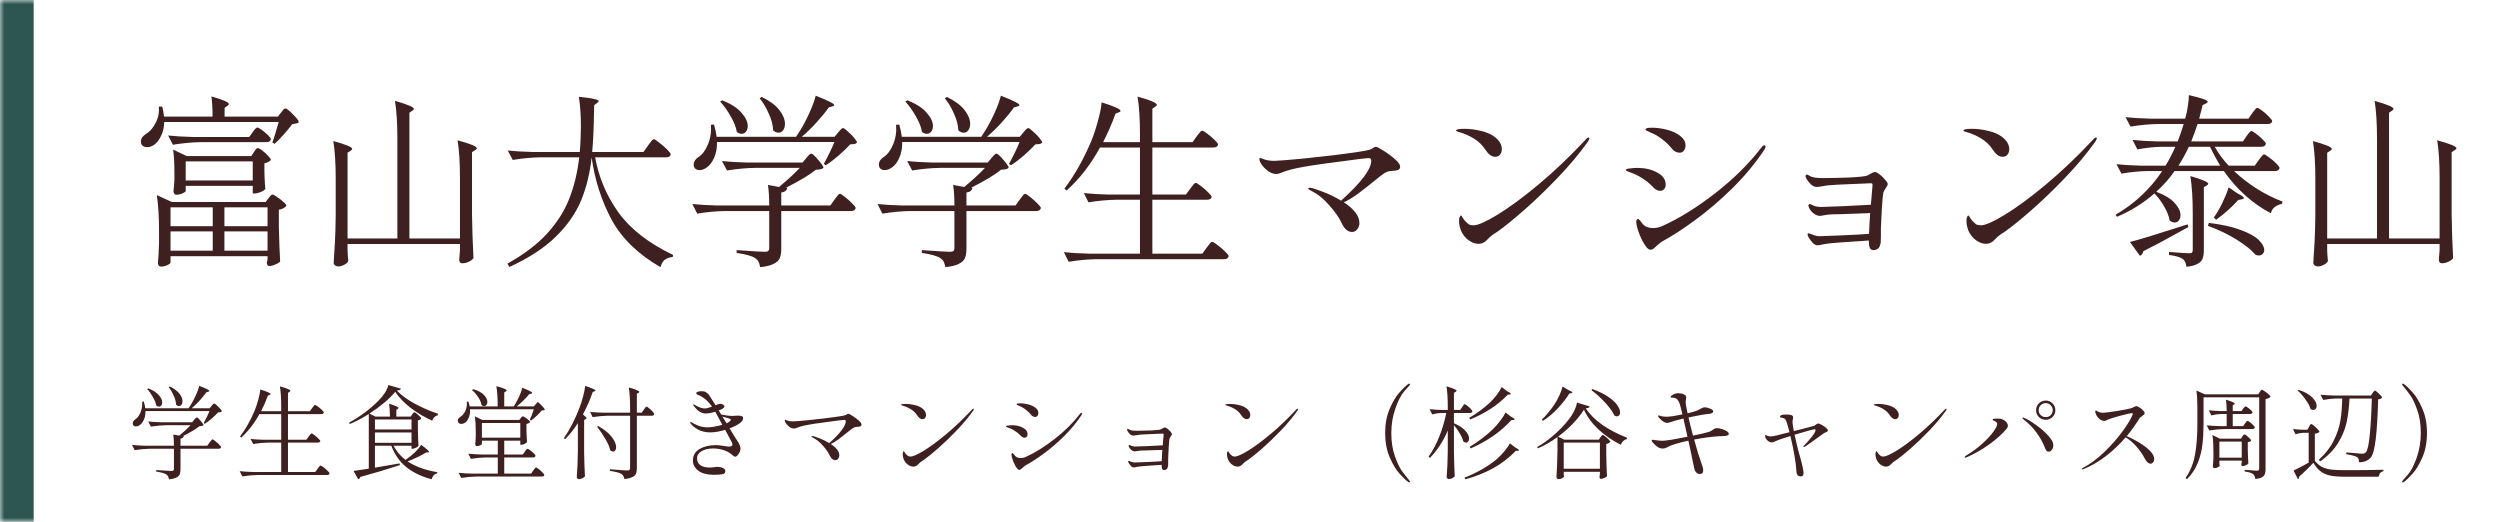 <svg width="297" height="62" viewBox="0 0 297 62" fill="none" xmlns="http://www.w3.org/2000/svg">
<mask id="path-1-inside-1_1_740" fill="white">
<path d="M0 0H297V62H0V0Z"/>
</mask>
<path d="M0 62H4V0H0H-4V62H0Z" fill="#2D5652" mask="url(#path-1-inside-1_1_740)"/>
<path d="M19.51 14.49C19.495 15.121 19.371 15.671 19.136 16.14C18.916 16.609 18.645 16.961 18.322 17.196C18.058 17.387 17.772 17.482 17.464 17.482C17.141 17.482 16.914 17.357 16.782 17.108C16.753 16.991 16.738 16.895 16.738 16.822C16.738 16.47 16.936 16.169 17.332 15.92C17.787 15.656 18.168 15.223 18.476 14.622C18.799 14.021 18.931 13.368 18.872 12.664H19.268C19.356 12.928 19.429 13.324 19.488 13.852H25.252C25.252 12.928 25.208 12.129 25.12 11.454C26.499 11.85 27.188 12.151 27.188 12.356C27.188 12.429 27.129 12.503 27.012 12.576L26.682 12.818V13.852H33.018L33.392 13.368C33.421 13.324 33.473 13.258 33.546 13.17C33.619 13.067 33.685 12.994 33.744 12.95C33.803 12.906 33.861 12.884 33.92 12.884C34.052 12.884 34.345 13.119 34.8 13.588C35.269 14.043 35.504 14.351 35.504 14.512C35.431 14.585 35.335 14.637 35.218 14.666C35.115 14.695 34.947 14.725 34.712 14.754C34.419 15.15 34.074 15.568 33.678 16.008C33.297 16.448 32.945 16.807 32.622 17.086L32.358 16.932C32.519 16.521 32.769 15.707 33.106 14.49H19.51ZM23.844 16.888C22.803 16.903 21.703 17.005 20.544 17.196L19.972 16.096C20.779 16.184 21.754 16.243 22.898 16.272H29.608L30.004 15.722C30.048 15.678 30.107 15.597 30.18 15.48C30.268 15.363 30.341 15.282 30.4 15.238C30.459 15.179 30.517 15.15 30.576 15.15C30.664 15.15 30.84 15.245 31.104 15.436C31.368 15.627 31.61 15.832 31.83 16.052C32.065 16.272 32.182 16.433 32.182 16.536C32.138 16.771 31.962 16.888 31.654 16.888H23.844ZM30.158 18.076C30.187 18.032 30.231 17.966 30.29 17.878C30.363 17.775 30.422 17.702 30.466 17.658C30.525 17.614 30.583 17.592 30.642 17.592C30.73 17.592 30.899 17.687 31.148 17.878C31.412 18.069 31.647 18.281 31.852 18.516C32.072 18.736 32.182 18.897 32.182 19C32.123 19.073 32.021 19.154 31.874 19.242C31.742 19.315 31.588 19.367 31.412 19.396V20.452L31.434 21.09C31.449 21.574 31.478 22.021 31.522 22.432C31.463 22.549 31.287 22.674 30.994 22.806C30.701 22.923 30.451 22.982 30.246 22.982H30.026V22.08H22.062V22.696C22.062 22.769 21.93 22.865 21.666 22.982C21.417 23.085 21.167 23.136 20.918 23.136C20.83 23.136 20.757 23.092 20.698 23.004C20.639 22.916 20.61 22.813 20.61 22.696C20.639 22.52 20.676 22.08 20.72 21.376V20.496C20.72 19.381 20.669 18.472 20.566 17.768L22.172 18.538H29.85L30.158 18.076ZM22.062 19.176V21.442H30.026V19.176H22.062ZM20.258 31.188C20.258 31.276 20.133 31.379 19.884 31.496C19.635 31.613 19.378 31.672 19.114 31.672C19.011 31.672 18.923 31.628 18.85 31.54C18.791 31.452 18.762 31.349 18.762 31.232C18.821 30.616 18.865 29.831 18.894 28.878V27.47C18.894 25.754 18.806 24.324 18.63 23.18L20.412 23.994H31.566L31.896 23.554C31.925 23.51 31.969 23.451 32.028 23.378C32.101 23.29 32.16 23.224 32.204 23.18C32.263 23.136 32.321 23.114 32.38 23.114C32.468 23.114 32.644 23.209 32.908 23.4C33.187 23.576 33.443 23.774 33.678 23.994C33.913 24.199 34.03 24.353 34.03 24.456C33.825 24.691 33.524 24.845 33.128 24.918V27.008C33.172 28.753 33.223 30.103 33.282 31.056C33.209 31.173 33.025 31.291 32.732 31.408C32.453 31.54 32.204 31.606 31.984 31.606C31.896 31.606 31.823 31.562 31.764 31.474C31.72 31.386 31.698 31.283 31.698 31.166C31.713 31.137 31.742 31.027 31.786 30.836V30.44H20.258V31.188ZM25.274 26.876V24.632H20.258V26.876H25.274ZM31.786 26.876V24.632H26.66V26.876H31.786ZM25.274 27.492H20.258V29.78H25.274V27.492ZM26.66 27.492V29.78H31.786V27.492H26.66ZM54.644 21.178C54.644 19.33 54.549 17.827 54.358 16.668C55.883 17.079 56.646 17.394 56.646 17.614C56.646 17.687 56.58 17.761 56.448 17.834L56.074 18.076V25.49C56.103 27.309 56.162 29.032 56.25 30.66C56.162 30.807 55.986 30.946 55.722 31.078C55.458 31.21 55.194 31.276 54.93 31.276C54.681 31.276 54.556 31.129 54.556 30.836C54.585 30.543 54.6 30.345 54.6 30.242L54.644 29.758V28.988H41.29V29.692C41.305 29.853 41.312 30.044 41.312 30.264L41.378 30.99C41.334 31.151 41.187 31.298 40.938 31.43C40.689 31.577 40.432 31.65 40.168 31.65C40.021 31.65 39.897 31.606 39.794 31.518C39.691 31.43 39.64 31.327 39.64 31.21C39.699 30.345 39.75 29.509 39.794 28.702C39.838 27.881 39.867 26.81 39.882 25.49V21.266C39.882 19.418 39.787 17.915 39.596 16.756C41.092 17.167 41.84 17.475 41.84 17.68C41.84 17.753 41.781 17.827 41.664 17.9L41.29 18.142V28.328H47.208V16.492C47.208 14.644 47.113 13.141 46.922 11.982C48.418 12.407 49.166 12.723 49.166 12.928C49.166 13.001 49.107 13.075 48.99 13.148L48.638 13.39V28.328H54.644V21.178ZM76.974 17.306C77.033 17.233 77.113 17.123 77.216 16.976C77.333 16.829 77.421 16.719 77.48 16.646C77.553 16.573 77.619 16.536 77.678 16.536C77.766 16.536 77.971 16.668 78.294 16.932C78.631 17.181 78.947 17.453 79.24 17.746C79.533 18.039 79.68 18.237 79.68 18.34C79.636 18.575 79.453 18.692 79.13 18.692H70.704C71.129 21.068 72.053 23.253 73.476 25.248C74.913 27.228 77.077 28.907 79.966 30.286L79.922 30.528C79.526 30.572 79.211 30.682 78.976 30.858C78.741 31.049 78.573 31.342 78.47 31.738C75.815 30.213 73.879 28.335 72.662 26.106C71.459 23.862 70.667 21.398 70.286 18.714C70.081 20.591 69.663 22.293 69.032 23.818C68.401 25.343 67.397 26.781 66.018 28.13C64.654 29.465 62.821 30.66 60.518 31.716L60.276 31.32C62.256 30.22 63.84 29.017 65.028 27.712C66.216 26.392 67.089 25.006 67.646 23.554C68.218 22.087 68.607 20.467 68.812 18.692H64.214C63.173 18.707 62.073 18.809 60.914 19L60.32 17.878C61.127 17.966 62.102 18.025 63.246 18.054H68.878C68.922 17.614 68.959 16.954 68.988 16.074C69.003 15.854 69.01 15.517 69.01 15.062C69.01 13.683 68.929 12.495 68.768 11.498C69.648 11.586 70.257 11.674 70.594 11.762C70.946 11.835 71.122 11.916 71.122 12.004C71.122 12.077 71.063 12.151 70.946 12.224L70.594 12.488C70.594 12.796 70.587 13.023 70.572 13.17C70.543 15.194 70.469 16.822 70.352 18.054H76.446L76.974 17.306ZM99.568 15.744C99.627 15.685 99.715 15.583 99.832 15.436C99.964 15.289 100.074 15.216 100.162 15.216C100.25 15.216 100.426 15.341 100.69 15.59C100.969 15.825 101.225 16.081 101.46 16.36C101.695 16.639 101.812 16.829 101.812 16.932C101.739 17.02 101.643 17.079 101.526 17.108C101.409 17.123 101.233 17.137 100.998 17.152C100.646 17.548 100.191 17.988 99.634 18.472C99.091 18.941 98.578 19.33 98.094 19.638L97.874 19.462C98.417 18.465 98.835 17.599 99.128 16.866H85.18C85.195 17.57 85.085 18.186 84.85 18.714C84.63 19.227 84.351 19.609 84.014 19.858C83.706 20.093 83.405 20.21 83.112 20.21C82.819 20.21 82.606 20.1 82.474 19.88C82.43 19.763 82.408 19.653 82.408 19.55C82.408 19.213 82.591 18.919 82.958 18.67C83.427 18.377 83.809 17.871 84.102 17.152C84.41 16.419 84.527 15.641 84.454 14.82L84.828 14.798C84.989 15.37 85.092 15.854 85.136 16.25H94.574C94.633 16.162 94.699 16.059 94.772 15.942C94.86 15.81 94.955 15.663 95.058 15.502C95.439 14.886 95.806 14.189 96.158 13.412C96.51 12.635 96.759 11.953 96.906 11.366C97.727 11.689 98.299 11.938 98.622 12.114C98.945 12.275 99.106 12.4 99.106 12.488C99.106 12.547 99.033 12.598 98.886 12.642L98.468 12.752C98.072 13.309 97.588 13.903 97.016 14.534C96.444 15.165 95.857 15.737 95.256 16.25H99.15L99.568 15.744ZM90.504 11.52C91.457 11.989 92.154 12.51 92.594 13.082C93.034 13.654 93.254 14.197 93.254 14.71C93.254 15.018 93.181 15.275 93.034 15.48C92.887 15.671 92.704 15.766 92.484 15.766C92.264 15.766 92.051 15.671 91.846 15.48C91.831 14.879 91.663 14.226 91.34 13.522C91.032 12.803 90.665 12.187 90.24 11.674L90.504 11.52ZM85.796 11.916C86.837 12.327 87.6 12.818 88.084 13.39C88.583 13.947 88.832 14.475 88.832 14.974C88.832 15.253 88.759 15.48 88.612 15.656C88.48 15.817 88.311 15.898 88.106 15.898C87.915 15.898 87.725 15.825 87.534 15.678C87.446 15.121 87.204 14.505 86.808 13.83C86.427 13.141 86.009 12.554 85.554 12.07L85.796 11.916ZM95.784 18.78C95.843 18.721 95.931 18.619 96.048 18.472C96.18 18.325 96.29 18.252 96.378 18.252C96.51 18.252 96.781 18.494 97.192 18.978C97.617 19.462 97.83 19.785 97.83 19.946C97.742 20.019 97.632 20.071 97.5 20.1C97.368 20.129 97.177 20.151 96.928 20.166C96.209 20.753 95.029 21.464 93.386 22.3L93.518 22.322C93.474 22.63 93.239 22.813 92.814 22.872V24.412H98.644L99.128 23.73C99.172 23.671 99.245 23.576 99.348 23.444C99.451 23.297 99.531 23.195 99.59 23.136C99.663 23.063 99.729 23.026 99.788 23.026C99.876 23.026 100.074 23.151 100.382 23.4C100.69 23.635 100.976 23.891 101.24 24.17C101.519 24.434 101.658 24.617 101.658 24.72C101.599 24.955 101.416 25.072 101.108 25.072H92.814V29.538C92.814 30.007 92.755 30.381 92.638 30.66C92.521 30.939 92.279 31.166 91.912 31.342C91.56 31.533 91.025 31.665 90.306 31.738C90.262 31.474 90.196 31.254 90.108 31.078C90.02 30.917 89.888 30.777 89.712 30.66C89.331 30.411 88.597 30.205 87.512 30.044V29.714C89.389 29.846 90.497 29.912 90.834 29.912C91.039 29.912 91.179 29.883 91.252 29.824C91.34 29.751 91.384 29.619 91.384 29.428V25.072H86.126C85.085 25.087 83.985 25.189 82.826 25.38L82.254 24.236C83.061 24.324 84.036 24.383 85.18 24.412H91.384C91.384 23.415 91.333 22.601 91.23 21.97L92.55 22.212C93.577 21.361 94.398 20.606 95.014 19.946H89.668C88.627 19.961 87.527 20.063 86.368 20.254L85.774 19.132C86.581 19.22 87.556 19.279 88.7 19.308H95.344L95.784 18.78ZM121.568 15.744C121.627 15.685 121.715 15.583 121.832 15.436C121.964 15.289 122.074 15.216 122.162 15.216C122.25 15.216 122.426 15.341 122.69 15.59C122.969 15.825 123.225 16.081 123.46 16.36C123.695 16.639 123.812 16.829 123.812 16.932C123.739 17.02 123.643 17.079 123.526 17.108C123.409 17.123 123.233 17.137 122.998 17.152C122.646 17.548 122.191 17.988 121.634 18.472C121.091 18.941 120.578 19.33 120.094 19.638L119.874 19.462C120.417 18.465 120.835 17.599 121.128 16.866H107.18C107.195 17.57 107.085 18.186 106.85 18.714C106.63 19.227 106.351 19.609 106.014 19.858C105.706 20.093 105.405 20.21 105.112 20.21C104.819 20.21 104.606 20.1 104.474 19.88C104.43 19.763 104.408 19.653 104.408 19.55C104.408 19.213 104.591 18.919 104.958 18.67C105.427 18.377 105.809 17.871 106.102 17.152C106.41 16.419 106.527 15.641 106.454 14.82L106.828 14.798C106.989 15.37 107.092 15.854 107.136 16.25H116.574C116.633 16.162 116.699 16.059 116.772 15.942C116.86 15.81 116.955 15.663 117.058 15.502C117.439 14.886 117.806 14.189 118.158 13.412C118.51 12.635 118.759 11.953 118.906 11.366C119.727 11.689 120.299 11.938 120.622 12.114C120.945 12.275 121.106 12.4 121.106 12.488C121.106 12.547 121.033 12.598 120.886 12.642L120.468 12.752C120.072 13.309 119.588 13.903 119.016 14.534C118.444 15.165 117.857 15.737 117.256 16.25H121.15L121.568 15.744ZM112.504 11.52C113.457 11.989 114.154 12.51 114.594 13.082C115.034 13.654 115.254 14.197 115.254 14.71C115.254 15.018 115.181 15.275 115.034 15.48C114.887 15.671 114.704 15.766 114.484 15.766C114.264 15.766 114.051 15.671 113.846 15.48C113.831 14.879 113.663 14.226 113.34 13.522C113.032 12.803 112.665 12.187 112.24 11.674L112.504 11.52ZM107.796 11.916C108.837 12.327 109.6 12.818 110.084 13.39C110.583 13.947 110.832 14.475 110.832 14.974C110.832 15.253 110.759 15.48 110.612 15.656C110.48 15.817 110.311 15.898 110.106 15.898C109.915 15.898 109.725 15.825 109.534 15.678C109.446 15.121 109.204 14.505 108.808 13.83C108.427 13.141 108.009 12.554 107.554 12.07L107.796 11.916ZM117.784 18.78C117.843 18.721 117.931 18.619 118.048 18.472C118.18 18.325 118.29 18.252 118.378 18.252C118.51 18.252 118.781 18.494 119.192 18.978C119.617 19.462 119.83 19.785 119.83 19.946C119.742 20.019 119.632 20.071 119.5 20.1C119.368 20.129 119.177 20.151 118.928 20.166C118.209 20.753 117.029 21.464 115.386 22.3L115.518 22.322C115.474 22.63 115.239 22.813 114.814 22.872V24.412H120.644L121.128 23.73C121.172 23.671 121.245 23.576 121.348 23.444C121.451 23.297 121.531 23.195 121.59 23.136C121.663 23.063 121.729 23.026 121.788 23.026C121.876 23.026 122.074 23.151 122.382 23.4C122.69 23.635 122.976 23.891 123.24 24.17C123.519 24.434 123.658 24.617 123.658 24.72C123.599 24.955 123.416 25.072 123.108 25.072H114.814V29.538C114.814 30.007 114.755 30.381 114.638 30.66C114.521 30.939 114.279 31.166 113.912 31.342C113.56 31.533 113.025 31.665 112.306 31.738C112.262 31.474 112.196 31.254 112.108 31.078C112.02 30.917 111.888 30.777 111.712 30.66C111.331 30.411 110.597 30.205 109.512 30.044V29.714C111.389 29.846 112.497 29.912 112.834 29.912C113.039 29.912 113.179 29.883 113.252 29.824C113.34 29.751 113.384 29.619 113.384 29.428V25.072H108.126C107.085 25.087 105.985 25.189 104.826 25.38L104.254 24.236C105.061 24.324 106.036 24.383 107.18 24.412H113.384C113.384 23.415 113.333 22.601 113.23 21.97L114.55 22.212C115.577 21.361 116.398 20.606 117.014 19.946H111.668C110.627 19.961 109.527 20.063 108.368 20.254L107.774 19.132C108.581 19.22 109.556 19.279 110.7 19.308H117.344L117.784 18.78ZM141.39 22.432C141.434 22.373 141.507 22.278 141.61 22.146C141.713 21.999 141.793 21.897 141.852 21.838C141.925 21.765 141.991 21.728 142.05 21.728C142.138 21.728 142.336 21.845 142.644 22.08C142.967 22.315 143.26 22.571 143.524 22.85C143.803 23.114 143.942 23.297 143.942 23.4C143.898 23.62 143.715 23.73 143.392 23.73H136.902V30.132H142.842L143.348 29.428C143.392 29.369 143.465 29.274 143.568 29.142C143.671 28.995 143.751 28.893 143.81 28.834C143.883 28.761 143.949 28.724 144.008 28.724C144.096 28.724 144.301 28.849 144.624 29.098C144.947 29.333 145.247 29.589 145.526 29.868C145.819 30.147 145.966 30.337 145.966 30.44C145.907 30.675 145.724 30.792 145.416 30.792H130.258C129.217 30.807 128.117 30.909 126.958 31.1L126.386 29.956C127.193 30.044 128.168 30.103 129.312 30.132H135.428V23.73H132.612C131.571 23.745 130.471 23.847 129.312 24.038L128.762 22.938C129.569 23.026 130.544 23.085 131.688 23.114H135.428V17.526H130.676C129.576 19.55 128.256 21.251 126.716 22.63L126.452 22.41C127.625 20.87 128.674 19.022 129.598 16.866C129.891 16.177 130.163 15.37 130.412 14.446C130.676 13.507 130.83 12.745 130.874 12.158C132.37 12.627 133.118 12.965 133.118 13.17C133.118 13.243 133.052 13.302 132.92 13.346L132.524 13.5C132.113 14.644 131.622 15.773 131.05 16.888H135.428V15.986C135.428 14.138 135.333 12.635 135.142 11.476C135.993 11.711 136.587 11.909 136.924 12.07C137.261 12.217 137.43 12.341 137.43 12.444C137.43 12.517 137.371 12.591 137.254 12.664L136.902 12.906V16.888H141.676L142.16 16.206C142.219 16.133 142.292 16.037 142.38 15.92C142.483 15.788 142.563 15.693 142.622 15.634C142.695 15.561 142.761 15.524 142.82 15.524C142.908 15.524 143.106 15.641 143.414 15.876C143.737 16.111 144.03 16.36 144.294 16.624C144.573 16.888 144.712 17.071 144.712 17.174C144.653 17.409 144.463 17.526 144.14 17.526H136.902V23.114H140.884L141.39 22.432ZM163.456 17.438C163.573 17.438 163.874 17.592 164.358 17.9C164.857 18.208 165.311 18.545 165.722 18.912C166.133 19.264 166.338 19.557 166.338 19.792C166.338 19.997 166.257 20.129 166.096 20.188C165.935 20.247 165.729 20.283 165.48 20.298C165.172 20.313 164.937 20.349 164.776 20.408C164.615 20.467 164.373 20.621 164.05 20.87L163.61 21.222C162.73 21.941 161.975 22.535 161.344 23.004C160.713 23.459 160.149 23.803 159.65 24.038C160.882 24.845 161.498 25.666 161.498 26.502C161.498 26.781 161.41 27.03 161.234 27.25C161.073 27.455 160.867 27.558 160.618 27.558C160.119 27.558 159.701 27.191 159.364 26.458C159.1 25.871 158.623 25.189 157.934 24.412C157.259 23.62 156.526 23.033 155.734 22.652C155.529 22.549 155.426 22.461 155.426 22.388C155.426 22.329 155.485 22.3 155.602 22.3C155.807 22.3 156.306 22.454 157.098 22.762C157.89 23.055 158.631 23.415 159.32 23.84C161.711 21.684 162.906 20.1 162.906 19.088C162.906 18.883 162.789 18.78 162.554 18.78C162.349 18.78 161.109 18.934 158.836 19.242C156.563 19.535 154.949 19.785 153.996 19.99C153.263 20.151 152.654 20.335 152.17 20.54C151.935 20.628 151.759 20.672 151.642 20.672C151.246 20.672 150.857 20.511 150.476 20.188C150.095 19.865 149.838 19.55 149.706 19.242C149.647 19.125 149.618 19.015 149.618 18.912C149.618 18.809 149.647 18.758 149.706 18.758C149.735 18.758 149.801 18.78 149.904 18.824C150.007 18.868 150.102 18.905 150.19 18.934C150.542 19.051 150.938 19.11 151.378 19.11C151.51 19.11 151.752 19.095 152.104 19.066C152.368 19.037 152.588 19.022 152.764 19.022C153.541 18.978 155.279 18.802 157.978 18.494C160.677 18.171 162.275 17.929 162.774 17.768C162.906 17.724 163.031 17.658 163.148 17.57C163.265 17.482 163.368 17.438 163.456 17.438ZM177.624 18.626C177.213 18.626 176.817 18.333 176.436 17.746C176.099 17.233 175.659 16.807 175.116 16.47C174.573 16.133 173.994 15.876 173.378 15.7C173.261 15.671 173.165 15.641 173.092 15.612C173.019 15.583 172.982 15.546 172.982 15.502C172.982 15.37 173.319 15.304 173.994 15.304C174.61 15.304 175.248 15.385 175.908 15.546C176.583 15.693 177.14 15.935 177.58 16.272C178.137 16.712 178.416 17.196 178.416 17.724C178.416 17.988 178.343 18.208 178.196 18.384C178.064 18.545 177.873 18.626 177.624 18.626ZM173.422 26.942C173.363 26.707 173.334 26.48 173.334 26.26C173.334 26.069 173.356 25.915 173.4 25.798C173.459 25.666 173.51 25.6 173.554 25.6C173.598 25.6 173.664 25.681 173.752 25.842C173.84 26.003 173.957 26.157 174.104 26.304C174.251 26.451 174.383 26.568 174.5 26.656C174.632 26.729 174.815 26.766 175.05 26.766C175.578 26.766 176.539 26.341 177.932 25.49C179.325 24.639 180.946 23.444 182.794 21.904C184.657 20.349 186.519 18.575 188.382 16.58C188.514 16.419 188.631 16.338 188.734 16.338C188.793 16.338 188.822 16.367 188.822 16.426C188.822 16.514 188.749 16.668 188.602 16.888C187.605 18.281 186.417 19.697 185.038 21.134C183.659 22.571 182.325 23.855 181.034 24.984C179.758 26.099 178.746 26.92 177.998 27.448C177.822 27.58 177.675 27.675 177.558 27.734C177.426 27.822 177.294 27.917 177.162 28.02C177.03 28.123 176.883 28.262 176.722 28.438C176.414 28.79 176.062 28.966 175.666 28.966C175.182 28.966 174.713 28.768 174.258 28.372C173.818 27.961 173.539 27.485 173.422 26.942ZM199.536 18.142C199.389 18.142 199.235 18.105 199.074 18.032C198.913 17.959 198.795 17.871 198.722 17.768C198.341 17.313 198.011 16.976 197.732 16.756C197.468 16.521 197.138 16.287 196.742 16.052C196.537 15.935 196.331 15.839 196.126 15.766C195.935 15.678 195.803 15.612 195.73 15.568C195.715 15.568 195.671 15.553 195.598 15.524C195.525 15.48 195.488 15.429 195.488 15.37C195.488 15.238 195.737 15.172 196.236 15.172C196.823 15.172 197.424 15.253 198.04 15.414C198.671 15.575 199.191 15.817 199.602 16.14C200.027 16.463 200.24 16.844 200.24 17.284C200.24 17.519 200.174 17.724 200.042 17.9C199.925 18.061 199.756 18.142 199.536 18.142ZM196.104 29.67C195.928 29.67 195.759 29.567 195.598 29.362C195.305 28.995 195.026 28.482 194.762 27.822C194.513 27.162 194.388 26.685 194.388 26.392C194.388 26.143 194.461 26.018 194.608 26.018C194.667 26.018 194.747 26.084 194.85 26.216C194.953 26.348 195.055 26.48 195.158 26.612C195.451 26.935 195.855 27.096 196.368 27.096C196.779 27.096 197.182 27.001 197.578 26.81C199.543 25.915 201.604 24.632 203.76 22.96C205.931 21.273 207.757 19.469 209.238 17.548C209.37 17.357 209.495 17.262 209.612 17.262C209.7 17.262 209.744 17.306 209.744 17.394C209.744 17.511 209.693 17.651 209.59 17.812C208.534 19.396 207.273 20.914 205.806 22.366C204.339 23.803 202.873 25.057 201.406 26.128C199.954 27.199 198.656 28.042 197.512 28.658C197.365 28.731 197.131 28.915 196.808 29.208C196.647 29.369 196.515 29.487 196.412 29.56C196.309 29.633 196.207 29.67 196.104 29.67ZM197.226 22.674C197.094 22.674 196.955 22.637 196.808 22.564C196.676 22.491 196.566 22.41 196.478 22.322C196.126 21.955 195.84 21.691 195.62 21.53C195.4 21.369 195.121 21.185 194.784 20.98C194.432 20.775 194.117 20.628 193.838 20.54C193.574 20.437 193.405 20.371 193.332 20.342C193.215 20.298 193.156 20.247 193.156 20.188C193.156 20.1 193.31 20.041 193.618 20.012C193.941 19.968 194.249 19.946 194.542 19.946C195.422 19.946 196.199 20.129 196.874 20.496C197.549 20.848 197.886 21.332 197.886 21.948C197.886 22.139 197.827 22.307 197.71 22.454C197.593 22.601 197.431 22.674 197.226 22.674ZM222.746 20.43C222.863 20.43 223.047 20.525 223.296 20.716C223.545 20.907 223.765 21.119 223.956 21.354C224.161 21.589 224.264 21.757 224.264 21.86C224.264 21.948 224.227 22.043 224.154 22.146C224.095 22.234 224.059 22.293 224.044 22.322C223.883 22.557 223.78 22.747 223.736 22.894C223.692 23.085 223.633 23.737 223.56 24.852C223.501 25.967 223.465 26.744 223.45 27.184V28.152C223.45 28.489 223.443 28.709 223.428 28.812C223.369 29.179 223.259 29.421 223.098 29.538C222.937 29.655 222.746 29.714 222.526 29.714C222.35 29.714 222.218 29.626 222.13 29.45C222.057 29.259 222.02 29.054 222.02 28.834V28.57L221.448 28.614C219.072 28.761 217.62 28.871 217.092 28.944L216.564 29.032C216.3 29.105 216.08 29.142 215.904 29.142C215.743 29.142 215.567 29.054 215.376 28.878C215.2 28.687 215.046 28.489 214.914 28.284C214.797 28.093 214.738 27.954 214.738 27.866C214.738 27.763 214.782 27.712 214.87 27.712C214.899 27.712 214.987 27.741 215.134 27.8C215.559 27.976 215.889 28.064 216.124 28.064C216.608 28.049 217.554 28.013 218.962 27.954C220.385 27.895 221.411 27.837 222.042 27.778C222.042 27.558 222.057 27.213 222.086 26.744L222.174 25.314C221.939 25.314 221.763 25.321 221.646 25.336C219.387 25.424 218.045 25.468 217.62 25.468C217.385 25.468 217.063 25.505 216.652 25.578C216.476 25.622 216.322 25.644 216.19 25.644C215.926 25.644 215.655 25.527 215.376 25.292C215.112 25.057 214.943 24.815 214.87 24.566C214.855 24.522 214.848 24.471 214.848 24.412C214.848 24.295 214.892 24.236 214.98 24.236C215.024 24.236 215.105 24.265 215.222 24.324C215.339 24.383 215.457 24.434 215.574 24.478C215.867 24.551 216.08 24.588 216.212 24.588C216.725 24.573 217.598 24.544 218.83 24.5C220.077 24.441 221.221 24.383 222.262 24.324C222.394 22.843 222.46 22.058 222.46 21.97C222.46 21.897 222.445 21.845 222.416 21.816C222.387 21.787 222.321 21.772 222.218 21.772C221.734 21.787 220.883 21.823 219.666 21.882C218.449 21.926 217.642 21.97 217.246 22.014C217.041 22.029 216.799 22.065 216.52 22.124C216.168 22.183 215.941 22.212 215.838 22.212C215.618 22.212 215.398 22.124 215.178 21.948C214.973 21.757 214.797 21.545 214.65 21.31C214.547 21.134 214.496 21.009 214.496 20.936C214.496 20.877 214.511 20.833 214.54 20.804C214.569 20.76 214.606 20.738 214.65 20.738C214.709 20.738 214.782 20.767 214.87 20.826C214.958 20.87 215.024 20.907 215.068 20.936C215.347 21.083 215.831 21.156 216.52 21.156C217.341 21.156 218.375 21.134 219.622 21.09C220.883 21.031 221.624 20.951 221.844 20.848C222.005 20.775 222.167 20.687 222.328 20.584C222.504 20.481 222.643 20.43 222.746 20.43ZM237.904 18.626C237.493 18.626 237.097 18.333 236.716 17.746C236.379 17.233 235.939 16.807 235.396 16.47C234.853 16.133 234.274 15.876 233.658 15.7C233.541 15.671 233.445 15.641 233.372 15.612C233.299 15.583 233.262 15.546 233.262 15.502C233.262 15.37 233.599 15.304 234.274 15.304C234.89 15.304 235.528 15.385 236.188 15.546C236.863 15.693 237.42 15.935 237.86 16.272C238.417 16.712 238.696 17.196 238.696 17.724C238.696 17.988 238.623 18.208 238.476 18.384C238.344 18.545 238.153 18.626 237.904 18.626ZM233.702 26.942C233.643 26.707 233.614 26.48 233.614 26.26C233.614 26.069 233.636 25.915 233.68 25.798C233.739 25.666 233.79 25.6 233.834 25.6C233.878 25.6 233.944 25.681 234.032 25.842C234.12 26.003 234.237 26.157 234.384 26.304C234.531 26.451 234.663 26.568 234.78 26.656C234.912 26.729 235.095 26.766 235.33 26.766C235.858 26.766 236.819 26.341 238.212 25.49C239.605 24.639 241.226 23.444 243.074 21.904C244.937 20.349 246.799 18.575 248.662 16.58C248.794 16.419 248.911 16.338 249.014 16.338C249.073 16.338 249.102 16.367 249.102 16.426C249.102 16.514 249.029 16.668 248.882 16.888C247.885 18.281 246.697 19.697 245.318 21.134C243.939 22.571 242.605 23.855 241.314 24.984C240.038 26.099 239.026 26.92 238.278 27.448C238.102 27.58 237.955 27.675 237.838 27.734C237.706 27.822 237.574 27.917 237.442 28.02C237.31 28.123 237.163 28.262 237.002 28.438C236.694 28.79 236.342 28.966 235.946 28.966C235.462 28.966 234.993 28.768 234.538 28.372C234.098 27.961 233.819 27.485 233.702 26.942ZM268.33 19.022C268.403 18.934 268.477 18.839 268.55 18.736C268.623 18.633 268.697 18.545 268.77 18.472C268.843 18.384 268.909 18.34 268.968 18.34C269.056 18.34 269.254 18.457 269.562 18.692C269.87 18.912 270.156 19.154 270.42 19.418C270.684 19.682 270.816 19.865 270.816 19.968C270.757 20.203 270.574 20.32 270.266 20.32H265.404C266.225 21.097 267.135 21.801 268.132 22.432C269.144 23.063 270.156 23.569 271.168 23.95L271.102 24.214C270.339 24.39 269.899 24.764 269.782 25.336C268.711 24.779 267.692 24.067 266.724 23.202C265.771 22.337 264.927 21.376 264.194 20.32H258.342C257.799 21.127 257.073 21.948 256.164 22.784C257.147 23.151 257.873 23.591 258.342 24.104C258.811 24.617 259.046 25.101 259.046 25.556C259.046 25.805 258.98 26.018 258.848 26.194C258.716 26.355 258.547 26.436 258.342 26.436C258.151 26.436 257.953 26.355 257.748 26.194C257.675 25.695 257.462 25.145 257.11 24.544C256.758 23.928 256.369 23.407 255.944 22.982C254.639 24.126 253.157 25.05 251.5 25.754L251.324 25.512C253.583 24.207 255.431 22.476 256.868 20.32H255.152C254.155 20.335 253.113 20.437 252.028 20.628L251.434 19.506C252.241 19.594 253.216 19.653 254.36 19.682H257.264C257.675 19.022 258.063 18.274 258.43 17.438H256.824C255.915 17.453 254.947 17.555 253.92 17.746L253.348 16.624C254.155 16.712 255.13 16.771 256.274 16.8H258.716C259.009 16.023 259.244 15.333 259.42 14.732H256.406C255.365 14.747 254.265 14.849 253.106 15.04L252.512 13.918C253.319 14.006 254.294 14.065 255.438 14.094H259.596C259.728 13.669 259.831 13.199 259.904 12.686C259.992 12.173 260.036 11.711 260.036 11.3C261.532 11.637 262.28 11.901 262.28 12.092C262.28 12.151 262.214 12.217 262.082 12.29L261.664 12.488L261.532 13.06C261.503 13.163 261.459 13.324 261.4 13.544C261.356 13.764 261.312 13.947 261.268 14.094H267.12L267.56 13.456C267.604 13.397 267.67 13.309 267.758 13.192C267.861 13.06 267.941 12.965 268 12.906C268.059 12.847 268.117 12.818 268.176 12.818C268.264 12.818 268.455 12.928 268.748 13.148C269.041 13.368 269.313 13.61 269.562 13.874C269.811 14.123 269.936 14.299 269.936 14.402C269.892 14.622 269.709 14.732 269.386 14.732H261.07C260.923 15.201 260.674 15.891 260.322 16.8H266.46L266.878 16.184C266.937 16.111 267.003 16.023 267.076 15.92C267.164 15.803 267.237 15.715 267.296 15.656C267.355 15.597 267.413 15.568 267.472 15.568C267.56 15.568 267.743 15.678 268.022 15.898C268.315 16.103 268.579 16.331 268.814 16.58C269.063 16.815 269.188 16.983 269.188 17.086C269.129 17.321 268.953 17.438 268.66 17.438H263.116C263.556 18.23 264.106 18.978 264.766 19.682H267.868L268.33 19.022ZM263.754 19.682C263.358 19.022 262.955 18.274 262.544 17.438H260.036C259.699 18.171 259.288 18.919 258.804 19.682H263.754ZM260.498 25.358C260.498 23.539 260.403 22.058 260.212 20.914C261.635 21.325 262.346 21.633 262.346 21.838C262.346 21.882 262.287 21.948 262.17 22.036L261.818 22.234V29.736C261.818 30.147 261.767 30.477 261.664 30.726C261.576 30.975 261.378 31.181 261.07 31.342C260.777 31.518 260.337 31.635 259.75 31.694C259.691 31.254 259.552 30.946 259.332 30.77C259.009 30.55 258.459 30.389 257.682 30.286V29.934C259.017 30.037 259.816 30.088 260.08 30.088C260.241 30.088 260.351 30.059 260.41 30C260.469 29.941 260.498 29.831 260.498 29.67V25.358ZM265.822 22.982C266.321 23.217 266.57 23.4 266.57 23.532C266.57 23.605 266.482 23.657 266.306 23.686L265.91 23.752C265.118 24.632 264.238 25.417 263.27 26.106L263.006 25.842C263.358 25.343 263.695 24.764 264.018 24.104C264.341 23.429 264.59 22.813 264.766 22.256L265.822 22.982ZM262.412 26.48C263.981 26.671 265.257 26.957 266.24 27.338C267.223 27.705 267.927 28.101 268.352 28.526C268.777 28.951 268.99 29.34 268.99 29.692C268.99 29.883 268.931 30.037 268.814 30.154C268.697 30.286 268.543 30.352 268.352 30.352C268.205 30.352 268.073 30.323 267.956 30.264C267.501 29.721 266.761 29.127 265.734 28.482C264.707 27.837 263.563 27.287 262.302 26.832L262.412 26.48ZM253.04 28.746C254.008 28.511 256.289 27.815 259.882 26.656L259.992 26.964L259.068 27.47C257.293 28.467 255.812 29.259 254.624 29.846C254.58 30.11 254.448 30.293 254.228 30.396L253.634 29.582L253.04 28.746ZM289.824 21.178C289.824 19.33 289.729 17.827 289.538 16.668C291.063 17.079 291.826 17.394 291.826 17.614C291.826 17.687 291.76 17.761 291.628 17.834L291.254 18.076V25.49C291.283 27.309 291.342 29.032 291.43 30.66C291.342 30.807 291.166 30.946 290.902 31.078C290.638 31.21 290.374 31.276 290.11 31.276C289.861 31.276 289.736 31.129 289.736 30.836C289.765 30.543 289.78 30.345 289.78 30.242L289.824 29.758V28.988H276.47V29.692C276.485 29.853 276.492 30.044 276.492 30.264L276.558 30.99C276.514 31.151 276.367 31.298 276.118 31.43C275.869 31.577 275.612 31.65 275.348 31.65C275.201 31.65 275.077 31.606 274.974 31.518C274.871 31.43 274.82 31.327 274.82 31.21C274.879 30.345 274.93 29.509 274.974 28.702C275.018 27.881 275.047 26.81 275.062 25.49V21.266C275.062 19.418 274.967 17.915 274.776 16.756C276.272 17.167 277.02 17.475 277.02 17.68C277.02 17.753 276.961 17.827 276.844 17.9L276.47 18.142V28.328H282.388V16.492C282.388 14.644 282.293 13.141 282.102 11.982C283.598 12.407 284.346 12.723 284.346 12.928C284.346 13.001 284.287 13.075 284.17 13.148L283.818 13.39V28.328H289.824V21.178Z" fill="#3F2021"/>
<path d="M25.128 48.224C25.16 48.192 25.208 48.136 25.272 48.056C25.344 47.976 25.404 47.936 25.452 47.936C25.5 47.936 25.596 48.004 25.74 48.14C25.892 48.268 26.032 48.408 26.16 48.56C26.288 48.712 26.352 48.816 26.352 48.872C26.312 48.92 26.26 48.952 26.196 48.968C26.132 48.976 26.036 48.984 25.908 48.992C25.716 49.208 25.468 49.448 25.164 49.712C24.868 49.968 24.588 50.18 24.324 50.348L24.204 50.252C24.5 49.708 24.728 49.236 24.888 48.836H17.28C17.288 49.22 17.228 49.556 17.1 49.844C16.98 50.124 16.828 50.332 16.644 50.468C16.476 50.596 16.312 50.66 16.152 50.66C15.992 50.66 15.876 50.6 15.804 50.48C15.78 50.416 15.768 50.356 15.768 50.3C15.768 50.116 15.868 49.956 16.068 49.82C16.324 49.66 16.532 49.384 16.692 48.992C16.86 48.592 16.924 48.168 16.884 47.72L17.088 47.708C17.176 48.02 17.232 48.284 17.256 48.5H22.404C22.436 48.452 22.472 48.396 22.512 48.332C22.56 48.26 22.612 48.18 22.668 48.092C22.876 47.756 23.076 47.376 23.268 46.952C23.46 46.528 23.596 46.156 23.676 45.836C24.124 46.012 24.436 46.148 24.612 46.244C24.788 46.332 24.876 46.4 24.876 46.448C24.876 46.48 24.836 46.508 24.756 46.532L24.528 46.592C24.312 46.896 24.048 47.22 23.736 47.564C23.424 47.908 23.104 48.22 22.776 48.5H24.9L25.128 48.224ZM20.184 45.92C20.704 46.176 21.084 46.46 21.324 46.772C21.564 47.084 21.684 47.38 21.684 47.66C21.684 47.828 21.644 47.968 21.564 48.08C21.484 48.184 21.384 48.236 21.264 48.236C21.144 48.236 21.028 48.184 20.916 48.08C20.908 47.752 20.816 47.396 20.64 47.012C20.472 46.62 20.272 46.284 20.04 46.004L20.184 45.92ZM17.616 46.136C18.184 46.36 18.6 46.628 18.864 46.94C19.136 47.244 19.272 47.532 19.272 47.804C19.272 47.956 19.232 48.08 19.152 48.176C19.08 48.264 18.988 48.308 18.876 48.308C18.772 48.308 18.668 48.268 18.564 48.188C18.516 47.884 18.384 47.548 18.168 47.18C17.96 46.804 17.732 46.484 17.484 46.22L17.616 46.136ZM23.064 49.88C23.096 49.848 23.144 49.792 23.208 49.712C23.28 49.632 23.34 49.592 23.388 49.592C23.46 49.592 23.608 49.724 23.832 49.988C24.064 50.252 24.18 50.428 24.18 50.516C24.132 50.556 24.072 50.584 24 50.6C23.928 50.616 23.824 50.628 23.688 50.636C23.296 50.956 22.652 51.344 21.756 51.8L21.828 51.812C21.804 51.98 21.676 52.08 21.444 52.112V52.952H24.624L24.888 52.58C24.912 52.548 24.952 52.496 25.008 52.424C25.064 52.344 25.108 52.288 25.14 52.256C25.18 52.216 25.216 52.196 25.248 52.196C25.296 52.196 25.404 52.264 25.572 52.4C25.74 52.528 25.896 52.668 26.04 52.82C26.192 52.964 26.268 53.064 26.268 53.12C26.236 53.248 26.136 53.312 25.968 53.312H21.444V55.748C21.444 56.004 21.412 56.208 21.348 56.36C21.284 56.512 21.152 56.636 20.952 56.732C20.76 56.836 20.468 56.908 20.076 56.948C20.052 56.804 20.016 56.684 19.968 56.588C19.92 56.5 19.848 56.424 19.752 56.36C19.544 56.224 19.144 56.112 18.552 56.024V55.844C19.576 55.916 20.18 55.952 20.364 55.952C20.476 55.952 20.552 55.936 20.592 55.904C20.64 55.864 20.664 55.792 20.664 55.688V53.312H17.796C17.228 53.32 16.628 53.376 15.996 53.48L15.684 52.856C16.124 52.904 16.656 52.936 17.28 52.952H20.664C20.664 52.408 20.636 51.964 20.58 51.62L21.3 51.752C21.86 51.288 22.308 50.876 22.644 50.516H19.728C19.16 50.524 18.56 50.58 17.928 50.684L17.604 50.072C18.044 50.12 18.576 50.152 19.2 50.168H22.824L23.064 49.88ZM36.66 51.872C36.684 51.84 36.724 51.788 36.78 51.716C36.836 51.636 36.88 51.58 36.912 51.548C36.952 51.508 36.988 51.488 37.02 51.488C37.068 51.488 37.176 51.552 37.344 51.68C37.52 51.808 37.68 51.948 37.824 52.1C37.976 52.244 38.052 52.344 38.052 52.4C38.028 52.52 37.928 52.58 37.752 52.58H34.212V56.072H37.452L37.728 55.688C37.752 55.656 37.792 55.604 37.848 55.532C37.904 55.452 37.948 55.396 37.98 55.364C38.02 55.324 38.056 55.304 38.088 55.304C38.136 55.304 38.248 55.372 38.424 55.508C38.6 55.636 38.764 55.776 38.916 55.928C39.076 56.08 39.156 56.184 39.156 56.24C39.124 56.368 39.024 56.432 38.856 56.432H30.588C30.02 56.44 29.42 56.496 28.788 56.6L28.476 55.976C28.916 56.024 29.448 56.056 30.072 56.072H33.408V52.58H31.872C31.304 52.588 30.704 52.644 30.072 52.748L29.772 52.148C30.212 52.196 30.744 52.228 31.368 52.244H33.408V49.196H30.816C30.216 50.3 29.496 51.228 28.656 51.98L28.512 51.86C29.152 51.02 29.724 50.012 30.228 48.836C30.388 48.46 30.536 48.02 30.672 47.516C30.816 47.004 30.9 46.588 30.924 46.268C31.74 46.524 32.148 46.708 32.148 46.82C32.148 46.86 32.112 46.892 32.04 46.916L31.824 47C31.6 47.624 31.332 48.24 31.02 48.848H33.408V48.356C33.408 47.348 33.356 46.528 33.252 45.896C33.716 46.024 34.04 46.132 34.224 46.22C34.408 46.3 34.5 46.368 34.5 46.424C34.5 46.464 34.468 46.504 34.404 46.544L34.212 46.676V48.848H36.816L37.08 48.476C37.112 48.436 37.152 48.384 37.2 48.32C37.256 48.248 37.3 48.196 37.332 48.164C37.372 48.124 37.408 48.104 37.44 48.104C37.488 48.104 37.596 48.168 37.764 48.296C37.94 48.424 38.1 48.56 38.244 48.704C38.396 48.848 38.472 48.948 38.472 49.004C38.44 49.132 38.336 49.196 38.16 49.196H34.212V52.244H36.384L36.66 51.872ZM48.96 49.244C48.976 49.22 49 49.184 49.032 49.136C49.072 49.08 49.104 49.04 49.128 49.016C49.16 48.992 49.192 48.98 49.224 48.98C49.304 48.98 49.46 49.084 49.692 49.292C49.924 49.5 50.04 49.648 50.04 49.736C50.016 49.776 49.968 49.816 49.896 49.856C49.824 49.896 49.74 49.924 49.644 49.94V50.972C49.66 51.804 49.684 52.468 49.716 52.964C49.676 53.036 49.576 53.112 49.416 53.192C49.264 53.272 49.128 53.312 49.008 53.312H48.888V52.952H46.752C47.088 53.6 47.56 54.16 48.168 54.632L48.288 54.548C48.632 54.316 48.968 54.044 49.296 53.732C49.624 53.412 49.872 53.116 50.04 52.844C50.664 53.308 50.976 53.588 50.976 53.684C50.976 53.724 50.936 53.744 50.856 53.744H50.652C50.38 53.912 50.04 54.096 49.632 54.296C49.232 54.488 48.828 54.66 48.42 54.812C49.348 55.428 50.528 55.856 51.96 56.096L51.936 56.24C51.608 56.304 51.388 56.536 51.276 56.936C50.068 56.616 49.068 56.136 48.276 55.496C47.484 54.856 46.888 54.008 46.488 52.952H44.544V55.556L47.472 55.052L47.508 55.256C45.94 55.768 44.372 56.236 42.804 56.66C42.772 56.796 42.688 56.888 42.552 56.936L42 55.94C42.304 55.908 42.908 55.82 43.812 55.676V49.184C43.084 49.648 42.336 50.044 41.568 50.372L41.472 50.204C42.056 49.9 42.664 49.512 43.296 49.04C43.928 48.568 44.492 48.08 44.988 47.576C45.604 46.952 45.988 46.34 46.14 45.74L47.628 46.172C47.62 46.244 47.576 46.296 47.496 46.328C47.416 46.36 47.3 46.384 47.148 46.4C47.668 46.944 48.364 47.456 49.236 47.936C50.108 48.416 51.04 48.82 52.032 49.148L52.008 49.34C51.848 49.372 51.708 49.448 51.588 49.568C51.468 49.688 51.388 49.824 51.348 49.976C50.444 49.576 49.592 49.072 48.792 48.464C48 47.848 47.388 47.208 46.956 46.544C46.612 46.968 46.168 47.408 45.624 47.864C45.088 48.312 44.508 48.736 43.884 49.136L44.604 49.496H46.32C46.32 48.848 46.288 48.336 46.224 47.96C46.64 48.088 46.928 48.192 47.088 48.272C47.256 48.344 47.34 48.408 47.34 48.464C47.34 48.496 47.312 48.532 47.256 48.572L47.088 48.692V49.496H48.792L48.96 49.244ZM48.888 51.02V49.832H44.544V51.02H48.888ZM44.544 51.38V52.604H48.888V51.38H44.544ZM63.9 47.744C64.444 48.248 64.716 48.552 64.716 48.656C64.716 48.696 64.672 48.724 64.584 48.74L64.356 48.764C64.204 48.956 64.008 49.164 63.768 49.388C63.536 49.612 63.312 49.8 63.096 49.952L62.94 49.856C63.076 49.608 63.236 49.196 63.42 48.62H55.836C55.86 48.996 55.812 49.324 55.692 49.604C55.58 49.884 55.432 50.088 55.248 50.216C55.104 50.312 54.956 50.36 54.804 50.36C54.716 50.36 54.636 50.34 54.564 50.3C54.5 50.26 54.452 50.204 54.42 50.132C54.396 50.084 54.384 50.032 54.384 49.976C54.384 49.88 54.416 49.792 54.48 49.712C54.544 49.624 54.624 49.552 54.72 49.496C54.928 49.368 55.104 49.164 55.248 48.884C55.392 48.604 55.464 48.3 55.464 47.972C55.464 47.86 55.46 47.776 55.452 47.72L55.644 47.708C55.708 47.884 55.76 48.076 55.8 48.284H59.124C59.124 47.3 59.072 46.496 58.968 45.872C59.784 46.096 60.192 46.264 60.192 46.376C60.192 46.416 60.16 46.456 60.096 46.496L59.904 46.628V48.284H61.044C61.26 47.932 61.464 47.552 61.656 47.144C61.848 46.736 61.98 46.376 62.052 46.064C62.836 46.376 63.228 46.58 63.228 46.676C63.228 46.7 63.216 46.72 63.192 46.736C63.168 46.744 63.14 46.752 63.108 46.76L62.88 46.82C62.704 47.044 62.48 47.288 62.208 47.552C61.944 47.816 61.672 48.06 61.392 48.284H63.408L63.9 47.744ZM56.208 46.232C56.792 46.4 57.22 46.628 57.492 46.916C57.764 47.204 57.9 47.484 57.9 47.756C57.9 47.9 57.864 48.02 57.792 48.116C57.72 48.204 57.628 48.248 57.516 48.248C57.412 48.248 57.308 48.208 57.204 48.128C57.164 47.832 57.032 47.516 56.808 47.18C56.584 46.844 56.34 46.564 56.076 46.34L56.208 46.232ZM62.352 53.66C62.384 53.62 62.416 53.572 62.448 53.516C62.488 53.46 62.528 53.412 62.568 53.372C62.608 53.332 62.644 53.312 62.676 53.312C62.724 53.312 62.824 53.372 62.976 53.492C63.136 53.604 63.284 53.728 63.42 53.864C63.556 54 63.624 54.096 63.624 54.152C63.592 54.28 63.488 54.344 63.312 54.344H59.904V56.264H63.096L63.348 55.904C63.372 55.864 63.408 55.812 63.456 55.748C63.512 55.676 63.556 55.624 63.588 55.592C63.62 55.552 63.652 55.532 63.684 55.532C63.732 55.532 63.836 55.596 63.996 55.724C64.164 55.852 64.316 55.988 64.452 56.132C64.596 56.276 64.668 56.376 64.668 56.432C64.644 56.552 64.54 56.612 64.356 56.612H56.592C56.024 56.62 55.424 56.676 54.792 56.78L54.48 56.168C54.92 56.216 55.452 56.248 56.076 56.264H59.136V54.344H57.744C57.176 54.352 56.576 54.408 55.944 54.512L55.632 53.9C56.072 53.948 56.604 53.98 57.228 53.996H59.136V52.352H57.252V52.748C57.252 52.788 57.184 52.84 57.048 52.904C56.912 52.968 56.772 53 56.628 53C56.58 53 56.54 52.976 56.508 52.928C56.476 52.88 56.46 52.824 56.46 52.76C56.484 52.552 56.5 52.348 56.508 52.148C56.508 52.028 56.512 51.928 56.52 51.848V51.26C56.52 50.556 56.484 49.956 56.412 49.46L57.312 49.892H61.692L61.86 49.676C61.876 49.66 61.908 49.62 61.956 49.556C62.012 49.492 62.068 49.46 62.124 49.46C62.172 49.46 62.264 49.508 62.4 49.604C62.544 49.692 62.676 49.792 62.796 49.904C62.916 50.008 62.976 50.088 62.976 50.144C62.88 50.256 62.736 50.328 62.544 50.36V51.104L62.556 51.56C62.564 51.912 62.58 52.236 62.604 52.532C62.564 52.596 62.468 52.664 62.316 52.736C62.172 52.808 62.04 52.844 61.92 52.844H61.812V52.352H59.904V53.996H62.112L62.352 53.66ZM61.812 50.252H57.252V51.992H61.812V50.252ZM68.652 50.264C68.188 50.992 67.684 51.628 67.14 52.172L66.984 52.052C67.32 51.58 67.648 51.032 67.968 50.408C68.296 49.776 68.592 49.112 68.856 48.416C69.008 48.024 69.148 47.576 69.276 47.072C69.412 46.568 69.492 46.16 69.516 45.848C70.332 46.104 70.74 46.288 70.74 46.4C70.74 46.432 70.704 46.46 70.632 46.484L70.416 46.568C70.096 47.496 69.708 48.384 69.252 49.232C69.532 49.448 69.672 49.604 69.672 49.7C69.672 49.748 69.636 49.784 69.564 49.808L69.396 49.88V53.78C69.412 54.772 69.444 55.712 69.492 56.6C69.42 56.68 69.316 56.752 69.18 56.816C69.044 56.888 68.912 56.924 68.784 56.924C68.72 56.924 68.66 56.9 68.604 56.852C68.548 56.804 68.52 56.748 68.52 56.684C68.552 56.212 68.58 55.756 68.604 55.316C68.628 54.868 68.644 54.284 68.652 53.564V50.264ZM76.488 48.668C76.52 48.628 76.556 48.576 76.596 48.512C76.644 48.44 76.684 48.388 76.716 48.356C76.748 48.324 76.78 48.308 76.812 48.308C76.86 48.308 76.96 48.372 77.112 48.5C77.264 48.62 77.404 48.752 77.532 48.896C77.66 49.04 77.724 49.14 77.724 49.196C77.7 49.324 77.6 49.388 77.424 49.388H75.66V55.652C75.66 55.908 75.624 56.116 75.552 56.276C75.488 56.436 75.348 56.568 75.132 56.672C74.924 56.784 74.608 56.864 74.184 56.912C74.12 56.616 74 56.412 73.824 56.3C73.6 56.164 73.144 56.044 72.456 55.94V55.748C73.616 55.844 74.304 55.892 74.52 55.892C74.656 55.892 74.744 55.868 74.784 55.82C74.832 55.772 74.856 55.688 74.856 55.568V49.388H72.204C71.636 49.396 71.036 49.452 70.404 49.556L70.104 48.932C70.544 48.98 71.076 49.012 71.7 49.028H74.856V48.488C74.856 47.48 74.804 46.66 74.7 46.028C75.164 46.156 75.488 46.264 75.672 46.352C75.856 46.432 75.948 46.5 75.948 46.556C75.948 46.588 75.916 46.624 75.852 46.664L75.66 46.784V49.028H76.248L76.488 48.668ZM71.064 50.612C71.8 51.028 72.34 51.464 72.684 51.92C73.028 52.376 73.2 52.78 73.2 53.132C73.2 53.284 73.164 53.408 73.092 53.504C73.028 53.6 72.944 53.648 72.84 53.648C72.736 53.648 72.624 53.6 72.504 53.504C72.416 53.104 72.22 52.652 71.916 52.148C71.62 51.636 71.292 51.152 70.932 50.696L71.064 50.612ZM88.284 49.688C88.284 49.88 88.156 50.072 87.9 50.264C87.636 50.472 87.228 50.68 86.676 50.888C87.196 51.752 87.5 52.244 87.588 52.364C87.724 52.556 87.82 52.728 87.876 52.88C87.94 53.024 87.972 53.176 87.972 53.336C87.972 53.456 87.932 53.592 87.852 53.744C87.78 53.888 87.696 54.012 87.6 54.116C87.504 54.212 87.424 54.26 87.36 54.26C87.304 54.26 87.244 54.24 87.18 54.2C87.116 54.152 87.032 54.084 86.928 53.996C86.648 53.756 86.308 53.576 85.908 53.456C85.516 53.336 85.12 53.276 84.72 53.276C84.184 53.276 83.732 53.38 83.364 53.588C82.996 53.796 82.812 54.08 82.812 54.44C82.812 54.832 82.956 55.116 83.244 55.292C83.532 55.46 83.88 55.544 84.288 55.544C84.464 55.544 84.664 55.528 84.888 55.496C85.008 55.472 85.108 55.46 85.188 55.46C85.452 55.46 85.68 55.504 85.872 55.592C86.072 55.68 86.172 55.808 86.172 55.976C86.172 56.064 86.144 56.14 86.088 56.204C86.04 56.276 85.964 56.32 85.86 56.336C85.596 56.384 85.216 56.408 84.72 56.408C83.928 56.392 83.328 56.22 82.92 55.892C82.52 55.564 82.32 55.168 82.32 54.704C82.32 54.104 82.58 53.652 83.1 53.348C83.628 53.036 84.288 52.88 85.08 52.88C85.288 52.88 85.64 52.92 86.136 53C86.336 53.04 86.476 53.06 86.556 53.06C86.86 53.06 87.012 52.976 87.012 52.808C87.012 52.728 86.976 52.616 86.904 52.472L86.148 51.068C85.484 51.268 84.892 51.368 84.372 51.368C83.572 51.368 82.884 51.112 82.308 50.6C82.22 50.52 82.144 50.44 82.08 50.36C82.024 50.272 81.996 50.208 81.996 50.168C81.996 50.144 82.012 50.132 82.044 50.132C82.084 50.132 82.144 50.156 82.224 50.204C82.352 50.3 82.592 50.42 82.944 50.564C83.296 50.7 83.664 50.768 84.048 50.768C84.272 50.768 84.544 50.74 84.864 50.684C85.192 50.628 85.508 50.556 85.812 50.468L85.116 49.172L84.972 48.908C84.524 49.052 84.152 49.124 83.856 49.124C83.592 49.124 83.34 49.048 83.1 48.896C82.868 48.744 82.656 48.536 82.464 48.272C82.448 48.248 82.424 48.22 82.392 48.188C82.368 48.148 82.356 48.116 82.356 48.092C82.356 48.06 82.372 48.044 82.404 48.044C82.444 48.044 82.504 48.072 82.584 48.128C82.672 48.176 82.724 48.204 82.74 48.212C83.108 48.42 83.436 48.524 83.724 48.524C83.924 48.524 84.212 48.452 84.588 48.308C84.3 47.908 84.02 47.604 83.748 47.396C83.476 47.18 83.24 47.036 83.04 46.964C82.944 46.932 82.864 46.896 82.8 46.856C82.744 46.816 82.716 46.768 82.716 46.712C82.716 46.632 82.788 46.572 82.932 46.532C83.084 46.492 83.228 46.472 83.364 46.472C83.564 46.472 83.728 46.512 83.856 46.592C83.992 46.664 84.112 46.764 84.216 46.892C84.264 46.948 84.528 47.364 85.008 48.14L85.368 48.008C85.432 47.984 85.504 47.972 85.584 47.972C85.72 47.972 85.832 48.008 85.92 48.08C86.016 48.144 86.064 48.216 86.064 48.296C86.064 48.368 85.992 48.452 85.848 48.548C85.768 48.604 85.612 48.672 85.38 48.752L85.668 49.232C86.18 49.352 86.628 49.412 87.012 49.412L87.432 49.388L87.708 49.376C87.9 49.376 88.044 49.4 88.14 49.448C88.236 49.488 88.284 49.568 88.284 49.688ZM86.532 50.18C86.716 50.06 86.808 49.96 86.808 49.88C86.808 49.808 86.748 49.756 86.628 49.724C86.348 49.652 86.08 49.572 85.824 49.484L86.316 50.288L86.532 50.18ZM100.776 49.148C100.84 49.148 101.004 49.232 101.268 49.4C101.54 49.568 101.788 49.752 102.012 49.952C102.236 50.144 102.348 50.304 102.348 50.432C102.348 50.544 102.304 50.616 102.216 50.648C102.128 50.68 102.016 50.7 101.88 50.708C101.712 50.716 101.584 50.736 101.496 50.768C101.408 50.8 101.276 50.884 101.1 51.02L100.86 51.212C100.38 51.604 99.968 51.928 99.624 52.184C99.28 52.432 98.972 52.62 98.7 52.748C99.372 53.188 99.708 53.636 99.708 54.092C99.708 54.244 99.66 54.38 99.564 54.5C99.476 54.612 99.364 54.668 99.228 54.668C98.956 54.668 98.728 54.468 98.544 54.068C98.4 53.748 98.14 53.376 97.764 52.952C97.396 52.52 96.996 52.2 96.564 51.992C96.452 51.936 96.396 51.888 96.396 51.848C96.396 51.816 96.428 51.8 96.492 51.8C96.604 51.8 96.876 51.884 97.308 52.052C97.74 52.212 98.144 52.408 98.52 52.64C99.824 51.464 100.476 50.6 100.476 50.048C100.476 49.936 100.412 49.88 100.284 49.88C100.172 49.88 99.496 49.964 98.256 50.132C97.016 50.292 96.136 50.428 95.616 50.54C95.216 50.628 94.884 50.728 94.62 50.84C94.492 50.888 94.396 50.912 94.332 50.912C94.116 50.912 93.904 50.824 93.696 50.648C93.488 50.472 93.348 50.3 93.276 50.132C93.244 50.068 93.228 50.008 93.228 49.952C93.228 49.896 93.244 49.868 93.276 49.868C93.292 49.868 93.328 49.88 93.384 49.904C93.44 49.928 93.492 49.948 93.54 49.964C93.732 50.028 93.948 50.06 94.188 50.06C94.26 50.06 94.392 50.052 94.584 50.036C94.728 50.02 94.848 50.012 94.944 50.012C95.368 49.988 96.316 49.892 97.788 49.724C99.26 49.548 100.132 49.416 100.404 49.328C100.476 49.304 100.544 49.268 100.608 49.22C100.672 49.172 100.728 49.148 100.776 49.148ZM109.584 49.796C109.36 49.796 109.144 49.636 108.936 49.316C108.752 49.036 108.512 48.804 108.216 48.62C107.92 48.436 107.604 48.296 107.268 48.2C107.204 48.184 107.152 48.168 107.112 48.152C107.072 48.136 107.052 48.116 107.052 48.092C107.052 48.02 107.236 47.984 107.604 47.984C107.94 47.984 108.288 48.028 108.648 48.116C109.016 48.196 109.32 48.328 109.56 48.512C109.864 48.752 110.016 49.016 110.016 49.304C110.016 49.448 109.976 49.568 109.896 49.664C109.824 49.752 109.72 49.796 109.584 49.796ZM107.292 54.332C107.26 54.204 107.244 54.08 107.244 53.96C107.244 53.856 107.256 53.772 107.28 53.708C107.312 53.636 107.34 53.6 107.364 53.6C107.388 53.6 107.424 53.644 107.472 53.732C107.52 53.82 107.584 53.904 107.664 53.984C107.744 54.064 107.816 54.128 107.88 54.176C107.952 54.216 108.052 54.236 108.18 54.236C108.468 54.236 108.992 54.004 109.752 53.54C110.512 53.076 111.396 52.424 112.404 51.584C113.42 50.736 114.436 49.768 115.452 48.68C115.524 48.592 115.588 48.548 115.644 48.548C115.676 48.548 115.692 48.564 115.692 48.596C115.692 48.644 115.652 48.728 115.572 48.848C115.028 49.608 114.38 50.38 113.628 51.164C112.876 51.948 112.148 52.648 111.444 53.264C110.748 53.872 110.196 54.32 109.788 54.608C109.692 54.68 109.612 54.732 109.548 54.764C109.476 54.812 109.404 54.864 109.332 54.92C109.26 54.976 109.18 55.052 109.092 55.148C108.924 55.34 108.732 55.436 108.516 55.436C108.252 55.436 107.996 55.328 107.748 55.112C107.508 54.888 107.356 54.628 107.292 54.332ZM122.976 49.532C122.896 49.532 122.812 49.512 122.724 49.472C122.636 49.432 122.572 49.384 122.532 49.328C122.324 49.08 122.144 48.896 121.992 48.776C121.848 48.648 121.668 48.52 121.452 48.392C121.34 48.328 121.228 48.276 121.116 48.236C121.012 48.188 120.94 48.152 120.9 48.128C120.892 48.128 120.868 48.12 120.828 48.104C120.788 48.08 120.768 48.052 120.768 48.02C120.768 47.948 120.904 47.912 121.176 47.912C121.496 47.912 121.824 47.956 122.16 48.044C122.504 48.132 122.788 48.264 123.012 48.44C123.244 48.616 123.36 48.824 123.36 49.064C123.36 49.192 123.324 49.304 123.252 49.4C123.188 49.488 123.096 49.532 122.976 49.532ZM121.104 55.82C121.008 55.82 120.916 55.764 120.828 55.652C120.668 55.452 120.516 55.172 120.372 54.812C120.236 54.452 120.168 54.192 120.168 54.032C120.168 53.896 120.208 53.828 120.288 53.828C120.32 53.828 120.364 53.864 120.42 53.936C120.476 54.008 120.532 54.08 120.588 54.152C120.748 54.328 120.968 54.416 121.248 54.416C121.472 54.416 121.692 54.364 121.908 54.26C122.98 53.772 124.104 53.072 125.28 52.16C126.464 51.24 127.46 50.256 128.268 49.208C128.34 49.104 128.408 49.052 128.472 49.052C128.52 49.052 128.544 49.076 128.544 49.124C128.544 49.188 128.516 49.264 128.46 49.352C127.884 50.216 127.196 51.044 126.396 51.836C125.596 52.62 124.796 53.304 123.996 53.888C123.204 54.472 122.496 54.932 121.872 55.268C121.792 55.308 121.664 55.408 121.488 55.568C121.4 55.656 121.328 55.72 121.272 55.76C121.216 55.8 121.16 55.82 121.104 55.82ZM121.716 52.004C121.644 52.004 121.568 51.984 121.488 51.944C121.416 51.904 121.356 51.86 121.308 51.812C121.116 51.612 120.96 51.468 120.84 51.38C120.72 51.292 120.568 51.192 120.384 51.08C120.192 50.968 120.02 50.888 119.868 50.84C119.724 50.784 119.632 50.748 119.592 50.732C119.528 50.708 119.496 50.68 119.496 50.648C119.496 50.6 119.58 50.568 119.748 50.552C119.924 50.528 120.092 50.516 120.252 50.516C120.732 50.516 121.156 50.616 121.524 50.816C121.892 51.008 122.076 51.272 122.076 51.608C122.076 51.712 122.044 51.804 121.98 51.884C121.916 51.964 121.828 52.004 121.716 52.004ZM138.396 50.78C138.46 50.78 138.56 50.832 138.696 50.936C138.832 51.04 138.952 51.156 139.056 51.284C139.168 51.412 139.224 51.504 139.224 51.56C139.224 51.608 139.204 51.66 139.164 51.716C139.132 51.764 139.112 51.796 139.104 51.812C139.016 51.94 138.96 52.044 138.936 52.124C138.912 52.228 138.88 52.584 138.84 53.192C138.808 53.8 138.788 54.224 138.78 54.464V54.992C138.78 55.176 138.776 55.296 138.768 55.352C138.736 55.552 138.676 55.684 138.588 55.748C138.5 55.812 138.396 55.844 138.276 55.844C138.18 55.844 138.108 55.796 138.06 55.7C138.02 55.596 138 55.484 138 55.364V55.22L137.688 55.244C136.392 55.324 135.6 55.384 135.312 55.424L135.024 55.472C134.88 55.512 134.76 55.532 134.664 55.532C134.576 55.532 134.48 55.484 134.376 55.388C134.28 55.284 134.196 55.176 134.124 55.064C134.06 54.96 134.028 54.884 134.028 54.836C134.028 54.78 134.052 54.752 134.1 54.752C134.116 54.752 134.164 54.768 134.244 54.8C134.476 54.896 134.656 54.944 134.784 54.944C135.048 54.936 135.564 54.916 136.332 54.884C137.108 54.852 137.668 54.82 138.012 54.788C138.012 54.668 138.02 54.48 138.036 54.224L138.084 53.444C137.956 53.444 137.86 53.448 137.796 53.456C136.564 53.504 135.832 53.528 135.6 53.528C135.472 53.528 135.296 53.548 135.072 53.588C134.976 53.612 134.892 53.624 134.82 53.624C134.676 53.624 134.528 53.56 134.376 53.432C134.232 53.304 134.14 53.172 134.1 53.036C134.092 53.012 134.088 52.984 134.088 52.952C134.088 52.888 134.112 52.856 134.16 52.856C134.184 52.856 134.228 52.872 134.292 52.904C134.356 52.936 134.42 52.964 134.484 52.988C134.644 53.028 134.76 53.048 134.832 53.048C135.112 53.04 135.588 53.024 136.26 53C136.94 52.968 137.564 52.936 138.132 52.904C138.204 52.096 138.24 51.668 138.24 51.62C138.24 51.58 138.232 51.552 138.216 51.536C138.2 51.52 138.164 51.512 138.108 51.512C137.844 51.52 137.38 51.54 136.716 51.572C136.052 51.596 135.612 51.62 135.396 51.644C135.284 51.652 135.152 51.672 135 51.704C134.808 51.736 134.684 51.752 134.628 51.752C134.508 51.752 134.388 51.704 134.268 51.608C134.156 51.504 134.06 51.388 133.98 51.26C133.924 51.164 133.896 51.096 133.896 51.056C133.896 51.024 133.904 51 133.92 50.984C133.936 50.96 133.956 50.948 133.98 50.948C134.012 50.948 134.052 50.964 134.1 50.996C134.148 51.02 134.184 51.04 134.208 51.056C134.36 51.136 134.624 51.176 135 51.176C135.448 51.176 136.012 51.164 136.692 51.14C137.38 51.108 137.784 51.064 137.904 51.008C137.992 50.968 138.08 50.92 138.168 50.864C138.264 50.808 138.34 50.78 138.396 50.78ZM148.104 49.796C147.88 49.796 147.664 49.636 147.456 49.316C147.272 49.036 147.032 48.804 146.736 48.62C146.44 48.436 146.124 48.296 145.788 48.2C145.724 48.184 145.672 48.168 145.632 48.152C145.592 48.136 145.572 48.116 145.572 48.092C145.572 48.02 145.756 47.984 146.124 47.984C146.46 47.984 146.808 48.028 147.168 48.116C147.536 48.196 147.84 48.328 148.08 48.512C148.384 48.752 148.536 49.016 148.536 49.304C148.536 49.448 148.496 49.568 148.416 49.664C148.344 49.752 148.24 49.796 148.104 49.796ZM145.812 54.332C145.78 54.204 145.764 54.08 145.764 53.96C145.764 53.856 145.776 53.772 145.8 53.708C145.832 53.636 145.86 53.6 145.884 53.6C145.908 53.6 145.944 53.644 145.992 53.732C146.04 53.82 146.104 53.904 146.184 53.984C146.264 54.064 146.336 54.128 146.4 54.176C146.472 54.216 146.572 54.236 146.7 54.236C146.988 54.236 147.512 54.004 148.272 53.54C149.032 53.076 149.916 52.424 150.924 51.584C151.94 50.736 152.956 49.768 153.972 48.68C154.044 48.592 154.108 48.548 154.164 48.548C154.196 48.548 154.212 48.564 154.212 48.596C154.212 48.644 154.172 48.728 154.092 48.848C153.548 49.608 152.9 50.38 152.148 51.164C151.396 51.948 150.668 52.648 149.964 53.264C149.268 53.872 148.716 54.32 148.308 54.608C148.212 54.68 148.132 54.732 148.068 54.764C147.996 54.812 147.924 54.864 147.852 54.92C147.78 54.976 147.7 55.052 147.612 55.148C147.444 55.34 147.252 55.436 147.036 55.436C146.772 55.436 146.516 55.328 146.268 55.112C146.028 54.888 145.876 54.628 145.812 54.332ZM167.412 57.308C167.372 57.308 167.328 57.288 167.28 57.248C167 57.04 166.66 56.712 166.26 56.264C165.86 55.824 165.476 55.188 165.108 54.356C164.74 53.516 164.556 52.544 164.556 51.44C164.556 50.336 164.74 49.368 165.108 48.536C165.476 47.696 165.86 47.056 166.26 46.616C166.66 46.168 167 45.84 167.28 45.632C167.328 45.592 167.372 45.572 167.412 45.572C167.436 45.572 167.456 45.58 167.472 45.596C167.496 45.612 167.508 45.632 167.508 45.656C167.508 45.688 167.48 45.74 167.424 45.812C167.4 45.844 167.2 46.068 166.824 46.484C166.456 46.9 166.108 47.572 165.78 48.5C165.452 49.428 165.288 50.408 165.288 51.44C165.288 52.472 165.428 53.384 165.708 54.176C165.988 54.96 166.252 55.532 166.5 55.892C166.756 56.244 167.064 56.636 167.424 57.068C167.48 57.14 167.508 57.192 167.508 57.224C167.508 57.256 167.496 57.276 167.472 57.284C167.448 57.3 167.428 57.308 167.412 57.308ZM173.7 48.368C173.724 48.336 173.756 48.288 173.796 48.224C173.844 48.152 173.884 48.1 173.916 48.068C173.948 48.036 173.98 48.02 174.012 48.02C174.06 48.02 174.16 48.08 174.312 48.2C174.464 48.32 174.604 48.448 174.732 48.584C174.86 48.72 174.924 48.816 174.924 48.872C174.892 49 174.788 49.064 174.612 49.064H172.728V50.276C173.352 50.548 173.808 50.852 174.096 51.188C174.384 51.516 174.528 51.82 174.528 52.1C174.528 52.244 174.492 52.36 174.42 52.448C174.356 52.536 174.272 52.58 174.168 52.58C174.048 52.58 173.94 52.536 173.844 52.448C173.772 52.16 173.628 51.836 173.412 51.476C173.204 51.116 172.976 50.796 172.728 50.516V53.744C172.744 54.736 172.776 55.676 172.824 56.564C172.776 56.652 172.684 56.732 172.548 56.804C172.412 56.876 172.276 56.912 172.14 56.912C172.068 56.912 172.004 56.888 171.948 56.84C171.892 56.792 171.864 56.736 171.864 56.672C171.896 56.2 171.924 55.744 171.948 55.304C171.972 54.856 171.988 54.272 171.996 53.552V51.14C171.46 52.412 170.752 53.5 169.872 54.404L169.716 54.248C170.212 53.552 170.636 52.756 170.988 51.86C171.348 50.964 171.624 50.032 171.816 49.064H171.204C170.868 49.072 170.516 49.128 170.148 49.232L169.836 48.608C170.236 48.656 170.724 48.688 171.3 48.704H171.996V48.356C171.996 47.348 171.944 46.528 171.84 45.896C172.296 46.032 172.608 46.14 172.776 46.22C172.952 46.292 173.04 46.36 173.04 46.424C173.04 46.464 173.004 46.504 172.932 46.544L172.728 46.676V48.704H173.472L173.7 48.368ZM179.028 46.46C179.332 46.604 179.484 46.716 179.484 46.796C179.484 46.828 179.44 46.852 179.352 46.868L179.136 46.88C178.536 47.504 177.852 48.068 177.084 48.572C176.324 49.068 175.512 49.488 174.648 49.832L174.552 49.628C175.408 49.132 176.184 48.568 176.88 47.936C177.176 47.672 177.468 47.356 177.756 46.988C178.044 46.612 178.26 46.276 178.404 45.98L179.028 46.46ZM179.484 49.484C179.78 49.636 179.928 49.748 179.928 49.82C179.928 49.868 179.88 49.892 179.784 49.892L179.556 49.904C178.924 50.6 178.192 51.236 177.36 51.812C176.528 52.38 175.644 52.868 174.708 53.276L174.612 53.072C175.628 52.464 176.54 51.772 177.348 50.996C177.644 50.708 177.932 50.38 178.212 50.012C178.5 49.636 178.716 49.3 178.86 49.004L179.484 49.484ZM179.988 53.144C180.292 53.304 180.444 53.416 180.444 53.48C180.444 53.528 180.396 53.552 180.3 53.552L180.072 53.564C179.272 54.396 178.376 55.084 177.384 55.628C176.392 56.172 175.288 56.612 174.072 56.948L173.988 56.744C175.476 56.152 176.732 55.436 177.756 54.596C178.06 54.34 178.368 54.028 178.68 53.66C178.992 53.292 179.224 52.96 179.376 52.664L179.988 53.144ZM186.312 46.328C186.64 46.464 186.804 46.564 186.804 46.628C186.804 46.668 186.756 46.696 186.66 46.712L186.444 46.748C186.084 47.324 185.624 47.912 185.064 48.512C184.512 49.104 183.924 49.6 183.3 50L183.168 49.856C183.664 49.376 184.156 48.784 184.644 48.08C184.876 47.728 185.08 47.36 185.256 46.976C185.432 46.592 185.556 46.24 185.628 45.92L186.312 46.328ZM189.18 46.22C189.956 46.5 190.588 46.812 191.076 47.156C191.572 47.492 191.928 47.824 192.144 48.152C192.36 48.472 192.468 48.756 192.468 49.004C192.468 49.148 192.432 49.26 192.36 49.34C192.296 49.42 192.208 49.46 192.096 49.46C192 49.46 191.9 49.432 191.796 49.376C191.58 48.904 191.204 48.38 190.668 47.804C190.132 47.228 189.596 46.744 189.06 46.352L189.18 46.22ZM190.128 51.956C190.144 51.932 190.172 51.892 190.212 51.836C190.252 51.78 190.288 51.74 190.32 51.716C190.352 51.684 190.384 51.668 190.416 51.668C190.464 51.668 190.56 51.728 190.704 51.848C190.856 51.96 190.992 52.084 191.112 52.22C191.24 52.348 191.304 52.44 191.304 52.496C191.264 52.544 191.2 52.592 191.112 52.64C191.032 52.688 190.936 52.724 190.824 52.748V54.044C190.848 55.132 190.876 55.976 190.908 56.576C190.86 56.648 190.756 56.716 190.596 56.78C190.436 56.852 190.296 56.888 190.176 56.888C190.128 56.888 190.088 56.864 190.056 56.816C190.032 56.768 190.02 56.712 190.02 56.648C190.02 56.648 190.036 56.544 190.068 56.336V56.048H185.772V56.252C185.78 56.332 185.784 56.404 185.784 56.468C185.792 56.532 185.8 56.576 185.808 56.6C185.792 56.672 185.716 56.744 185.58 56.816C185.444 56.888 185.304 56.924 185.16 56.924C185.096 56.924 185.036 56.9 184.98 56.852C184.932 56.804 184.908 56.748 184.908 56.684C184.94 56.22 184.964 55.76 184.98 55.304C185.004 54.848 185.02 54.276 185.028 53.588V51.92C184.252 52.488 183.476 52.936 182.7 53.264L182.628 53.096C183.284 52.728 183.948 52.252 184.62 51.668C185.292 51.084 185.876 50.472 186.372 49.832C186.9 49.16 187.224 48.492 187.344 47.828L188.856 48.284C188.84 48.356 188.792 48.408 188.712 48.44C188.64 48.472 188.532 48.496 188.388 48.512C188.868 49.24 189.54 49.904 190.404 50.504C191.276 51.096 192.236 51.592 193.284 51.992L193.26 52.172C193.1 52.204 192.952 52.284 192.816 52.412C192.688 52.54 192.604 52.684 192.564 52.844C191.58 52.356 190.696 51.752 189.912 51.032C189.136 50.304 188.556 49.516 188.172 48.668C187.836 49.212 187.4 49.764 186.864 50.324C186.336 50.876 185.748 51.392 185.1 51.872L185.832 52.232H189.936L190.128 51.956ZM190.068 55.688V52.58H185.772V55.688H190.068ZM204 50.864C204.128 50.864 204.304 50.896 204.528 50.96C204.76 51.024 204.96 51.108 205.128 51.212C205.296 51.316 205.38 51.428 205.38 51.548C205.38 51.644 205.304 51.712 205.152 51.752C205.008 51.792 204.848 51.812 204.672 51.812C204.472 51.812 204.316 51.816 204.204 51.824C203.324 51.88 202.344 52.012 201.264 52.22C201.552 53.284 201.844 54.236 202.14 55.076C202.148 55.108 202.184 55.216 202.248 55.4C202.312 55.576 202.344 55.74 202.344 55.892C202.344 56.172 202.204 56.312 201.924 56.312C201.772 56.312 201.636 56.252 201.516 56.132C201.404 56.02 201.328 55.88 201.288 55.712C201.248 55.552 201.176 55.204 201.072 54.668L200.796 53.336L200.58 52.352C199.292 52.632 198.44 52.9 198.024 53.156C197.872 53.244 197.712 53.288 197.544 53.288C197.288 53.288 197.052 53.204 196.836 53.036C196.628 52.868 196.46 52.704 196.332 52.544C196.252 52.44 196.212 52.368 196.212 52.328C196.212 52.272 196.248 52.244 196.32 52.244C196.368 52.244 196.412 52.248 196.452 52.256C196.5 52.264 196.544 52.272 196.584 52.28C197.016 52.336 197.32 52.364 197.496 52.364C197.688 52.364 198.064 52.32 198.624 52.232C199.184 52.136 199.8 52.02 200.472 51.884C200.288 51.012 200.128 50.292 199.992 49.724C199.28 49.892 198.72 50.048 198.312 50.192C198.24 50.224 198.16 50.24 198.072 50.24C197.776 50.24 197.452 50.04 197.1 49.64C197.012 49.536 196.968 49.46 196.968 49.412C196.968 49.372 196.988 49.352 197.028 49.352C197.068 49.352 197.124 49.364 197.196 49.388C197.404 49.468 197.664 49.508 197.976 49.508C198.152 49.508 198.416 49.484 198.768 49.436C199.12 49.38 199.488 49.312 199.872 49.232C199.72 48.584 199.62 48.192 199.572 48.056C199.452 47.712 199.328 47.492 199.2 47.396C199.08 47.292 198.904 47.24 198.672 47.24C198.6 47.24 198.548 47.236 198.516 47.228C198.484 47.22 198.468 47.196 198.468 47.156C198.468 47.084 198.544 47.004 198.696 46.916C198.856 46.82 199.016 46.756 199.176 46.724C199.224 46.716 199.296 46.712 199.392 46.712C199.624 46.712 199.836 46.756 200.028 46.844C200.228 46.932 200.328 47.056 200.328 47.216C200.328 47.256 200.316 47.332 200.292 47.444C200.268 47.548 200.256 47.648 200.256 47.744C200.256 47.96 200.332 48.412 200.484 49.1C201.02 48.98 201.416 48.864 201.672 48.752C201.712 48.736 201.832 48.672 202.032 48.56C202.128 48.504 202.208 48.464 202.272 48.44C202.344 48.408 202.428 48.392 202.524 48.392C202.716 48.392 202.932 48.444 203.172 48.548C203.412 48.644 203.532 48.756 203.532 48.884C203.532 48.964 203.484 49.028 203.388 49.076C203.292 49.124 203.2 49.152 203.112 49.16C202.536 49.208 201.696 49.352 200.592 49.592C200.768 50.36 200.948 51.08 201.132 51.752C201.988 51.576 202.6 51.432 202.968 51.32C203.136 51.272 203.26 51.216 203.34 51.152C203.428 51.088 203.48 51.052 203.496 51.044C203.584 50.98 203.66 50.936 203.724 50.912C203.788 50.88 203.88 50.864 204 50.864ZM216 50.312C216.08 50.312 216.216 50.364 216.408 50.468C216.6 50.572 216.772 50.688 216.924 50.816C217.076 50.944 217.152 51.048 217.152 51.128C217.152 51.184 217.132 51.228 217.092 51.26C217.052 51.292 216.988 51.328 216.9 51.368C216.804 51.392 216.72 51.432 216.648 51.488L216.384 51.68C215.336 52.44 214.692 52.896 214.452 53.048C214.388 53.088 214.34 53.108 214.308 53.108C214.268 53.108 214.248 53.088 214.248 53.048C214.248 53.016 214.272 52.976 214.32 52.928C214.656 52.592 214.968 52.24 215.256 51.872C215.544 51.504 215.688 51.24 215.688 51.08C215.688 51.024 215.652 50.996 215.58 50.996C215.508 50.996 215.224 51.064 214.728 51.2C214.24 51.336 213.728 51.484 213.192 51.644C213.296 52.14 213.412 52.644 213.54 53.156C213.676 53.66 213.76 53.968 213.792 54.08C213.952 54.632 214.068 55.076 214.14 55.412C214.22 55.748 214.26 56.016 214.26 56.216C214.26 56.36 214.228 56.46 214.164 56.516C214.108 56.572 214.024 56.6 213.912 56.6C213.776 56.6 213.66 56.552 213.564 56.456C213.476 56.36 213.428 56.228 213.42 56.06C213.356 54.94 213.116 53.52 212.7 51.8C212.308 51.92 211.9 52.052 211.476 52.196L210.84 52.448C210.76 52.488 210.696 52.516 210.648 52.532C210.6 52.548 210.548 52.556 210.492 52.556C210.3 52.556 210.12 52.472 209.952 52.304C209.784 52.136 209.7 51.968 209.7 51.8C209.7 51.712 209.716 51.668 209.748 51.668C209.764 51.668 209.796 51.684 209.844 51.716C209.9 51.748 209.964 51.776 210.036 51.8C210.156 51.832 210.272 51.848 210.384 51.848C210.6 51.848 211.336 51.68 212.592 51.344C212.448 50.784 212.332 50.376 212.244 50.12C212.188 49.944 212.116 49.824 212.028 49.76C211.948 49.688 211.804 49.636 211.596 49.604C211.556 49.604 211.524 49.6 211.5 49.592C211.476 49.576 211.464 49.552 211.464 49.52C211.464 49.464 211.492 49.412 211.548 49.364C211.612 49.316 211.696 49.284 211.8 49.268C211.896 49.252 212.024 49.244 212.184 49.244C212.472 49.244 212.684 49.268 212.82 49.316C212.956 49.364 213.024 49.456 213.024 49.592C213.024 49.664 213.004 49.772 212.964 49.916C212.956 49.948 212.952 50.004 212.952 50.084C212.952 50.228 212.976 50.456 213.024 50.768C213.064 50.984 213.092 51.132 213.108 51.212L213.396 51.14C213.668 51.076 214.08 50.972 214.632 50.828C215.184 50.684 215.488 50.6 215.544 50.576C215.592 50.552 215.66 50.504 215.748 50.432C215.844 50.352 215.928 50.312 216 50.312ZM225.144 49.796C224.92 49.796 224.704 49.636 224.496 49.316C224.312 49.036 224.072 48.804 223.776 48.62C223.48 48.436 223.164 48.296 222.828 48.2C222.764 48.184 222.712 48.168 222.672 48.152C222.632 48.136 222.612 48.116 222.612 48.092C222.612 48.02 222.796 47.984 223.164 47.984C223.5 47.984 223.848 48.028 224.208 48.116C224.576 48.196 224.88 48.328 225.12 48.512C225.424 48.752 225.576 49.016 225.576 49.304C225.576 49.448 225.536 49.568 225.456 49.664C225.384 49.752 225.28 49.796 225.144 49.796ZM222.852 54.332C222.82 54.204 222.804 54.08 222.804 53.96C222.804 53.856 222.816 53.772 222.84 53.708C222.872 53.636 222.9 53.6 222.924 53.6C222.948 53.6 222.984 53.644 223.032 53.732C223.08 53.82 223.144 53.904 223.224 53.984C223.304 54.064 223.376 54.128 223.44 54.176C223.512 54.216 223.612 54.236 223.74 54.236C224.028 54.236 224.552 54.004 225.312 53.54C226.072 53.076 226.956 52.424 227.964 51.584C228.98 50.736 229.996 49.768 231.012 48.68C231.084 48.592 231.148 48.548 231.204 48.548C231.236 48.548 231.252 48.564 231.252 48.596C231.252 48.644 231.212 48.728 231.132 48.848C230.588 49.608 229.94 50.38 229.188 51.164C228.436 51.948 227.708 52.648 227.004 53.264C226.308 53.872 225.756 54.32 225.348 54.608C225.252 54.68 225.172 54.732 225.108 54.764C225.036 54.812 224.964 54.864 224.892 54.92C224.82 54.976 224.74 55.052 224.652 55.148C224.484 55.34 224.292 55.436 224.076 55.436C223.812 55.436 223.556 55.328 223.308 55.112C223.068 54.888 222.916 54.628 222.852 54.332ZM243.036 49.868C242.716 49.868 242.444 49.76 242.22 49.544C241.996 49.32 241.884 49.048 241.884 48.728C241.884 48.408 241.996 48.14 242.22 47.924C242.444 47.7 242.716 47.588 243.036 47.588C243.356 47.588 243.624 47.7 243.84 47.924C244.064 48.148 244.176 48.416 244.176 48.728C244.176 49.048 244.064 49.32 243.84 49.544C243.616 49.76 243.348 49.868 243.036 49.868ZM243.036 49.556C243.268 49.556 243.464 49.476 243.624 49.316C243.784 49.148 243.864 48.952 243.864 48.728C243.864 48.496 243.78 48.3 243.612 48.14C243.452 47.972 243.26 47.888 243.036 47.888C242.804 47.888 242.604 47.972 242.436 48.14C242.276 48.3 242.196 48.496 242.196 48.728C242.196 48.96 242.276 49.156 242.436 49.316C242.604 49.476 242.804 49.556 243.036 49.556ZM243.36 53.66C243.264 53.66 243.184 53.624 243.12 53.552C243.056 53.472 242.988 53.336 242.916 53.144C242.7 52.584 242.384 52.016 241.968 51.44C241.56 50.856 241.028 50.312 240.372 49.808C240.3 49.752 240.264 49.704 240.264 49.664C240.264 49.624 240.288 49.604 240.336 49.604C240.376 49.604 240.42 49.616 240.468 49.64C240.884 49.816 241.368 50.108 241.92 50.516C242.48 50.916 242.956 51.336 243.348 51.776C243.74 52.208 243.936 52.568 243.936 52.856C243.936 53.096 243.876 53.292 243.756 53.444C243.636 53.588 243.504 53.66 243.36 53.66ZM233.484 54.368C233.428 54.368 233.4 54.352 233.4 54.32C233.4 54.256 233.46 54.188 233.58 54.116C234.268 53.708 234.892 53.252 235.452 52.748C236.012 52.244 236.452 51.776 236.772 51.344C237.1 50.904 237.264 50.576 237.264 50.36C237.264 50.232 237.176 50.124 237 50.036C236.96 50.02 236.92 50.004 236.88 49.988C236.84 49.972 236.804 49.952 236.772 49.928C236.74 49.904 236.724 49.88 236.724 49.856C236.724 49.8 236.78 49.764 236.892 49.748C237.004 49.732 237.144 49.724 237.312 49.724C237.664 49.724 237.944 49.804 238.152 49.964C238.408 50.156 238.536 50.364 238.536 50.588C238.536 50.692 238.5 50.792 238.428 50.888C237.924 51.504 237.232 52.132 236.352 52.772C235.472 53.404 234.572 53.92 233.652 54.32C233.572 54.352 233.516 54.368 233.484 54.368ZM252.66 51.812C253.116 52.004 253.596 52.252 254.1 52.556C254.604 52.852 255.032 53.176 255.384 53.528C255.744 53.88 255.924 54.216 255.924 54.536C255.924 54.68 255.88 54.808 255.792 54.92C255.704 55.032 255.604 55.088 255.492 55.088C255.38 55.088 255.264 55.04 255.144 54.944C255.024 54.84 254.916 54.696 254.82 54.512C254.524 53.952 254.176 53.452 253.776 53.012C253.384 52.572 252.968 52.22 252.528 51.956C251.832 52.764 251.06 53.5 250.212 54.164C249.364 54.82 248.456 55.348 247.488 55.748C247.448 55.764 247.416 55.772 247.392 55.772C247.344 55.772 247.32 55.752 247.32 55.712C247.32 55.68 247.36 55.64 247.44 55.592C248.32 55.128 249.18 54.488 250.02 53.672C250.868 52.856 251.588 52.036 252.18 51.212C252.78 50.388 253.172 49.736 253.356 49.256L253.38 49.16C253.38 49.112 253.34 49.088 253.26 49.088C253.1 49.088 252.644 49.188 251.892 49.388C251.14 49.588 250.64 49.744 250.392 49.856C250.36 49.872 250.308 49.9 250.236 49.94C250.164 49.98 250.088 50 250.008 50C249.808 50 249.624 49.936 249.456 49.808C249.288 49.672 249.156 49.516 249.06 49.34C248.964 49.164 248.916 49.024 248.916 48.92C248.916 48.816 248.944 48.764 249 48.764C249.024 48.764 249.072 48.792 249.144 48.848C249.224 48.896 249.312 48.936 249.408 48.968C249.536 49.016 249.684 49.04 249.852 49.04C250.02 49.04 250.548 48.972 251.436 48.836C252.324 48.692 252.888 48.584 253.128 48.512C253.248 48.48 253.372 48.428 253.5 48.356C253.66 48.284 253.76 48.248 253.8 48.248C253.88 48.248 254 48.3 254.16 48.404C254.328 48.5 254.472 48.616 254.592 48.752C254.72 48.88 254.784 48.992 254.784 49.088C254.784 49.144 254.76 49.196 254.712 49.244C254.664 49.284 254.584 49.348 254.472 49.436C254.304 49.548 254.2 49.64 254.16 49.712C253.728 50.424 253.228 51.124 252.66 51.812ZM261.78 50.36C261.78 51.256 261.736 52.072 261.648 52.808C261.568 53.536 261.384 54.264 261.096 54.992C260.808 55.72 260.38 56.364 259.812 56.924L259.644 56.792C260.212 55.968 260.588 55.036 260.772 53.996C260.956 52.956 261.048 51.748 261.048 50.372V48.404C261.048 47.572 261.008 46.9 260.928 46.388L261.924 46.844H268.272L268.452 46.58C268.468 46.556 268.492 46.52 268.524 46.472C268.564 46.416 268.596 46.376 268.62 46.352C268.652 46.32 268.684 46.304 268.716 46.304C268.764 46.304 268.872 46.364 269.04 46.484C269.216 46.596 269.376 46.72 269.52 46.856C269.664 46.984 269.736 47.076 269.736 47.132C269.696 47.196 269.62 47.252 269.508 47.3C269.404 47.348 269.284 47.384 269.148 47.408V55.748C269.148 55.988 269.12 56.18 269.064 56.324C269.008 56.476 268.892 56.6 268.716 56.696C268.548 56.8 268.288 56.868 267.936 56.9C267.896 56.628 267.808 56.436 267.672 56.324C267.48 56.18 267.144 56.076 266.664 56.012V55.82C267.472 55.884 267.956 55.916 268.116 55.916C268.22 55.916 268.292 55.896 268.332 55.856C268.372 55.816 268.392 55.744 268.392 55.64V47.204H261.78V50.36ZM266.484 48.56C266.508 48.528 266.548 48.476 266.604 48.404C266.668 48.324 266.724 48.284 266.772 48.284C266.852 48.284 267.008 48.38 267.24 48.572C267.48 48.764 267.6 48.904 267.6 48.992C267.568 49.12 267.472 49.184 267.312 49.184H265.248V50.624H266.484L266.7 50.312C266.724 50.288 266.756 50.244 266.796 50.18C266.844 50.116 266.884 50.072 266.916 50.048C266.948 50.016 266.98 50 267.012 50C267.06 50 267.156 50.056 267.3 50.168C267.444 50.272 267.576 50.388 267.696 50.516C267.816 50.636 267.876 50.724 267.876 50.78C267.844 50.908 267.744 50.972 267.576 50.972H264.264C263.696 50.98 263.096 51.036 262.464 51.14L262.152 50.528C262.592 50.576 263.124 50.608 263.748 50.624H264.528V49.184H263.88C263.496 49.192 263.104 49.248 262.704 49.352L262.404 48.74C262.804 48.788 263.284 48.82 263.844 48.836H264.528C264.528 48.292 264.5 47.84 264.444 47.48C265.14 47.696 265.488 47.856 265.488 47.96C265.488 47.984 265.46 48.016 265.404 48.056L265.248 48.164V48.836H266.28L266.484 48.56ZM266.388 51.86C266.412 51.828 266.448 51.78 266.496 51.716C266.544 51.644 266.592 51.608 266.64 51.608C266.72 51.608 266.872 51.712 267.096 51.92C267.32 52.12 267.432 52.264 267.432 52.352C267.368 52.44 267.236 52.504 267.036 52.544V53.408C267.052 54.112 267.076 54.66 267.108 55.052C267.068 55.124 266.972 55.196 266.82 55.268C266.668 55.34 266.532 55.376 266.412 55.376C266.364 55.376 266.328 55.352 266.304 55.304C266.28 55.256 266.268 55.2 266.268 55.136C266.268 55.136 266.284 55.072 266.316 54.944V54.716H263.664V54.944C263.672 55.032 263.676 55.112 263.676 55.184C263.684 55.248 263.692 55.296 263.7 55.328C263.684 55.392 263.608 55.456 263.472 55.52C263.344 55.584 263.208 55.616 263.064 55.616C263.016 55.616 262.972 55.592 262.932 55.544C262.9 55.496 262.884 55.44 262.884 55.376C262.916 55.104 262.94 54.752 262.956 54.32V53.672C262.956 52.856 262.916 52.192 262.836 51.68L263.712 52.112H266.232L266.388 51.86ZM263.664 52.46V54.368H266.316V52.46H263.664ZM273.084 46.316C273.812 46.556 274.348 46.856 274.692 47.216C275.044 47.568 275.22 47.9 275.22 48.212C275.22 48.356 275.18 48.476 275.1 48.572C275.028 48.66 274.936 48.704 274.824 48.704C274.712 48.704 274.6 48.664 274.488 48.584C274.4 48.248 274.204 47.876 273.9 47.468C273.604 47.052 273.296 46.7 272.976 46.412L273.084 46.316ZM281.856 46.7C281.872 46.676 281.9 46.636 281.94 46.58C281.98 46.524 282.016 46.484 282.048 46.46C282.08 46.428 282.112 46.412 282.144 46.412C282.216 46.412 282.376 46.532 282.624 46.772C282.872 47.004 282.996 47.164 282.996 47.252C282.9 47.356 282.744 47.42 282.528 47.444C282.472 49.404 282.376 50.972 282.24 52.148C282.104 53.316 281.904 54.056 281.64 54.368C281.304 54.736 280.84 54.92 280.248 54.92C280.248 54.624 280.18 54.424 280.044 54.32C279.852 54.192 279.416 54.072 278.736 53.96L278.748 53.744L279.456 53.804C280.08 53.868 280.452 53.9 280.572 53.9C280.7 53.9 280.796 53.888 280.86 53.864C280.932 53.84 281 53.796 281.064 53.732C281.256 53.532 281.408 52.864 281.52 51.728C281.64 50.592 281.724 49.132 281.772 47.348H279.12C279.072 48.38 278.96 49.312 278.784 50.144C278.608 50.968 278.272 51.788 277.776 52.604C277.28 53.42 276.568 54.156 275.64 54.812L275.472 54.62C276.248 53.924 276.836 53.172 277.236 52.364C277.644 51.548 277.912 50.748 278.04 49.964C278.168 49.172 278.24 48.3 278.256 47.348H277.464C276.992 47.356 276.504 47.412 276 47.516L275.676 46.892C276.116 46.94 276.648 46.972 277.272 46.988H281.664L281.856 46.7ZM274.308 50.72C274.332 50.68 274.36 50.628 274.392 50.564C274.432 50.5 274.464 50.452 274.488 50.42C274.52 50.388 274.552 50.372 274.584 50.372C274.632 50.372 274.736 50.44 274.896 50.576C275.056 50.704 275.204 50.844 275.34 50.996C275.484 51.148 275.556 51.252 275.556 51.308C275.444 51.42 275.26 51.492 275.004 51.524V54.752C275.268 55.072 275.552 55.312 275.856 55.472C276.16 55.624 276.52 55.728 276.936 55.784C277.352 55.832 277.916 55.856 278.628 55.856C280.428 55.856 281.936 55.84 283.152 55.808V55.976C282.992 56.008 282.864 56.08 282.768 56.192C282.672 56.304 282.612 56.452 282.588 56.636H278.64C277.904 56.636 277.312 56.592 276.864 56.504C276.416 56.416 276.032 56.252 275.712 56.012C275.392 55.78 275.096 55.436 274.824 54.98C274.592 55.244 274.308 55.536 273.972 55.856C273.644 56.176 273.364 56.432 273.132 56.624L273.144 56.696C273.144 56.792 273.096 56.868 273 56.924L272.472 55.904C272.968 55.672 273.568 55.356 274.272 54.956V51.416H273.708C273.388 51.424 273.052 51.48 272.7 51.584L272.412 50.96C272.732 51.008 273.116 51.04 273.564 51.056H274.116L274.308 50.72ZM285.372 57.224C285.372 57.192 285.4 57.14 285.456 57.068C285.48 57.036 285.676 56.812 286.044 56.396C286.42 55.98 286.772 55.308 287.1 54.38C287.428 53.452 287.592 52.472 287.592 51.44C287.592 50.408 287.452 49.5 287.172 48.716C286.892 47.924 286.624 47.352 286.368 47C286.12 46.64 285.816 46.244 285.456 45.812C285.4 45.74 285.372 45.688 285.372 45.656C285.372 45.632 285.38 45.612 285.396 45.596C285.42 45.58 285.444 45.572 285.468 45.572C285.508 45.572 285.552 45.592 285.6 45.632C285.88 45.84 286.22 46.168 286.62 46.616C287.02 47.056 287.404 47.696 287.772 48.536C288.14 49.368 288.324 50.336 288.324 51.44C288.324 52.544 288.14 53.516 287.772 54.356C287.404 55.188 287.02 55.824 286.62 56.264C286.22 56.712 285.88 57.04 285.6 57.248C285.552 57.288 285.508 57.308 285.468 57.308C285.452 57.308 285.432 57.3 285.408 57.284C285.384 57.276 285.372 57.256 285.372 57.224Z" fill="#3F2021"/>
</svg>
